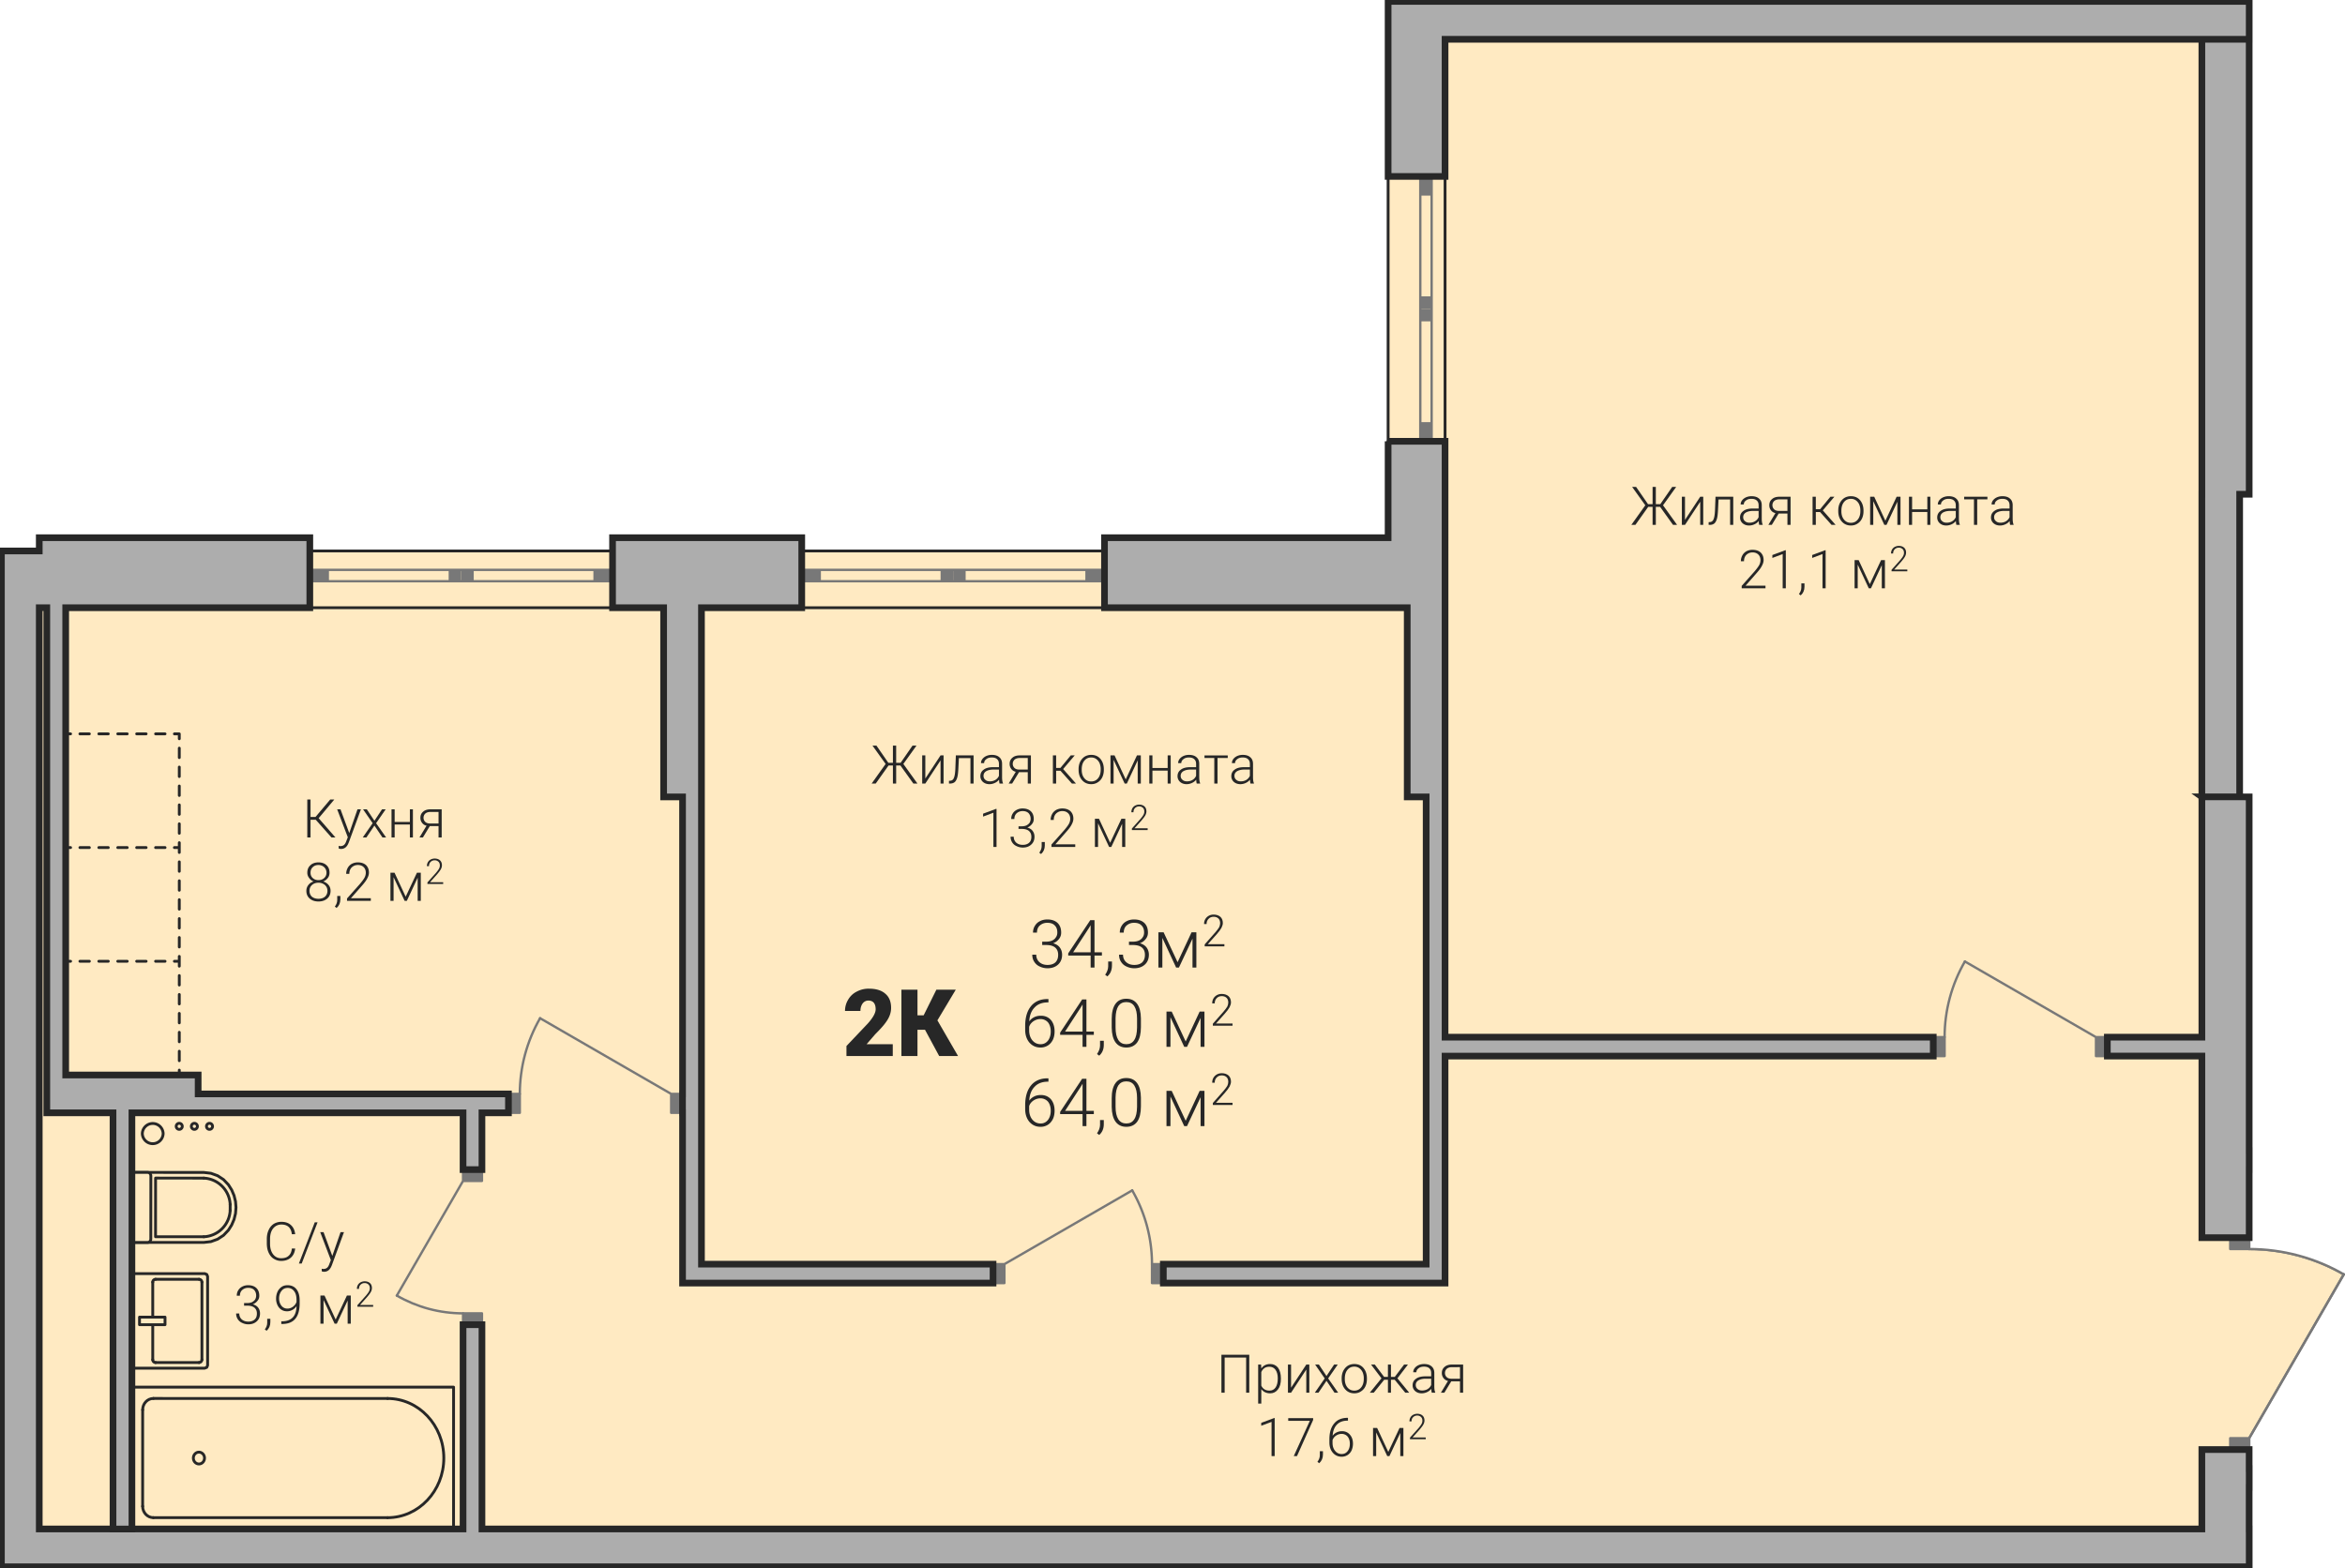 <?xml version='1.0' encoding='utf-8'?>
<ns0:svg xmlns:ns0="http://www.w3.org/2000/svg" xmlns:ns1="http://www.w3.org/1999/xlink" viewBox="0 0 351.319 234.992"><ns0:defs><ns0:clipPath id="a"><ns0:path d="M1279 1751h10v19h-10zm0 0" /></ns0:clipPath><ns0:clipPath id="b"><ns0:path d="M1426.195 1608.371v-45.84h3.5v-20.074H1558.7v73.844h-1.426v45.355h1.426v67.754l4.922.43 4.773 1.277 4.481 2.086-14.176 24.55v19.27h-336.754v-168.652z" clip-rule="evenodd" /></ns0:clipPath><ns0:clipPath id="c"><ns0:path d="M1242 1751h3v3h-3zm0 0" /></ns0:clipPath><ns0:clipPath id="d"><ns0:path d="M1426.195 1608.371v-45.84h3.5v-20.074H1558.7v73.844h-1.426v45.355h1.426v67.754l4.922.43 4.773 1.277 4.481 2.086-14.176 24.55v19.27h-336.754v-168.652z" clip-rule="evenodd" /></ns0:clipPath><ns0:clipPath id="e"><ns0:path d="M1242 1767h3v3h-3zm0 0" /></ns0:clipPath><ns0:clipPath id="f"><ns0:path d="M1426.195 1608.371v-45.84h3.5v-20.074H1558.7v73.844h-1.426v45.355h1.426v67.754l4.922.43 4.773 1.277 4.481 2.086-14.176 24.55v19.27h-336.754v-168.652z" clip-rule="evenodd" /></ns0:clipPath><ns0:clipPath id="g"><ns0:path d="M1250 1759h3v3h-3zm0 0" /></ns0:clipPath><ns0:clipPath id="h"><ns0:path d="M1426.195 1608.371v-45.84h3.5v-20.074H1558.7v73.844h-1.426v45.355h1.426v67.754l4.922.43 4.773 1.277 4.481 2.086-14.176 24.55v19.27h-336.754v-168.652z" clip-rule="evenodd" /></ns0:clipPath><ns0:clipPath id="i"><ns0:path d="M1244 1745h2v2h-2zm0 0" /></ns0:clipPath><ns0:clipPath id="j"><ns0:path d="M1426.195 1608.371v-45.84h3.5v-20.074H1558.7v73.844h-1.426v45.355h1.426v67.754l4.922.43 4.773 1.277 4.481 2.086-14.176 24.55v19.27h-336.754v-168.652z" clip-rule="evenodd" /></ns0:clipPath><ns0:clipPath id="k"><ns0:path d="M1251 1745h2v2h-2zm0 0" /></ns0:clipPath><ns0:clipPath id="l"><ns0:path d="M1426.195 1608.371v-45.84h3.5v-20.074H1558.7v73.844h-1.426v45.355h1.426v67.754l4.922.43 4.773 1.277 4.481 2.086-14.176 24.55v19.27h-336.754v-168.652z" clip-rule="evenodd" /></ns0:clipPath><ns0:clipPath id="m"><ns0:path d="M1251 1733h2v2h-2zm0 0" /></ns0:clipPath><ns0:clipPath id="n"><ns0:path d="M1426.195 1608.371v-45.84h3.5v-20.074H1558.7v73.844h-1.426v45.355h1.426v67.754l4.922.43 4.773 1.277 4.481 2.086-14.176 24.55v19.27h-336.754v-168.652z" clip-rule="evenodd" /></ns0:clipPath><ns0:clipPath id="o"><ns0:path d="M1244 1733h2v2h-2zm0 0" /></ns0:clipPath><ns0:clipPath id="p"><ns0:path d="M1426.195 1608.371v-45.84h3.5v-20.074H1558.7v73.844h-1.426v45.355h1.426v67.754l4.922.43 4.773 1.277 4.481 2.086-14.176 24.55v19.27h-336.754v-168.652z" clip-rule="evenodd" /></ns0:clipPath><ns0:clipPath id="q"><ns0:path d="M1252 1723h5v5h-5zm0 0" /></ns0:clipPath><ns0:clipPath id="r"><ns0:path d="M1426.195 1608.371v-45.84h3.5v-20.074H1558.7v73.844h-1.426v45.355h1.426v67.754l4.922.43 4.773 1.277 4.481 2.086-14.176 24.55v19.27h-336.754v-168.652z" clip-rule="evenodd" /></ns0:clipPath><ns0:clipPath id="s"><ns0:path d="M1252 1718h5v5h-5zm0 0" /></ns0:clipPath><ns0:clipPath id="t"><ns0:path d="M1426.195 1608.371v-45.84h3.5v-20.074H1558.7v73.844h-1.426v45.355h1.426v67.754l4.922.43 4.773 1.277 4.481 2.086-14.176 24.55v19.27h-336.754v-168.652z" clip-rule="evenodd" /></ns0:clipPath><ns0:clipPath id="u"><ns0:path d="M1391 1720h4v12h-4zm0 0" /></ns0:clipPath><ns0:clipPath id="v"><ns0:path d="M1426.195 1608.371v-45.84h3.5v-20.074H1558.7v73.844h-1.426v45.355h1.426v67.754l4.922.43 4.773 1.277 4.481 2.086-14.176 24.55v19.27h-336.754v-168.652z" clip-rule="evenodd" /></ns0:clipPath><ns0:clipPath id="w"><ns0:path d="M1281 1736h11v4h-11zm0 0" /></ns0:clipPath><ns0:clipPath id="x"><ns0:path d="M1426.195 1608.371v-45.84h3.5v-20.074H1558.7v73.844h-1.426v45.355h1.426v67.754l4.922.43 4.773 1.277 4.481 2.086-14.176 24.55v19.27h-336.754v-168.652z" clip-rule="evenodd" /></ns0:clipPath><ns0:clipPath id="y"><ns0:path d="M1299 1694h4v13h-4zm0 0" /></ns0:clipPath><ns0:clipPath id="z"><ns0:path d="M1426.195 1608.371v-45.84h3.5v-20.074H1558.7v73.844h-1.426v45.355h1.426v67.754l4.922.43 4.773 1.277 4.481 2.086-14.176 24.55v19.27h-336.754v-168.652z" clip-rule="evenodd" /></ns0:clipPath><ns0:clipPath id="A"><ns0:path d="M1558 1729h15v5h-15zm0 0" /></ns0:clipPath><ns0:clipPath id="B"><ns0:path d="M1426.195 1608.371v-45.84h3.5v-20.074H1558.7v73.844h-1.426v45.355h1.426v67.754l4.922.43 4.773 1.277 4.481 2.086-14.176 24.55v19.27h-336.754v-168.652z" clip-rule="evenodd" /></ns0:clipPath><ns0:clipPath id="C"><ns0:path d="M1242 1710h5v4h-5zm0 0" /></ns0:clipPath><ns0:clipPath id="D"><ns0:path d="M1426.195 1608.371v-45.84h3.5v-20.074H1558.7v73.844h-1.426v45.355h1.426v67.754l4.922.43 4.773 1.277 4.481 2.086-14.176 24.55v19.27h-336.754v-168.652z" clip-rule="evenodd" /></ns0:clipPath><ns0:clipPath id="E"><ns0:path d="M1247 1710h3v2h-3zm0 0" /></ns0:clipPath><ns0:clipPath id="F"><ns0:path d="M1426.195 1608.371v-45.84h3.5v-20.074H1558.7v73.844h-1.426v45.355h1.426v67.754l4.922.43 4.773 1.277 4.481 2.086-14.176 24.55v19.27h-336.754v-168.652z" clip-rule="evenodd" /></ns0:clipPath><ns0:clipPath id="G"><ns0:path d="M1250 1710h2v2h-2zm0 0" /></ns0:clipPath><ns0:clipPath id="H"><ns0:path d="M1426.195 1608.371v-45.84h3.5v-20.074H1558.7v73.844h-1.426v45.355h1.426v67.754l4.922.43 4.773 1.277 4.481 2.086-14.176 24.55v19.27h-336.754v-168.652z" clip-rule="evenodd" /></ns0:clipPath><ns0:clipPath id="I"><ns0:path d="M1252 1710h2v2h-2zm0 0" /></ns0:clipPath><ns0:clipPath id="J"><ns0:path d="M1426.195 1608.371v-45.84h3.5v-20.074H1558.7v73.844h-1.426v45.355h1.426v67.754l4.922.43 4.773 1.277 4.481 2.086-14.176 24.55v19.27h-336.754v-168.652z" clip-rule="evenodd" /></ns0:clipPath><ns0:clipPath id="K"><ns0:path d="M1558 1766h5v5h-5zm0 0" /></ns0:clipPath><ns0:clipPath id="L"><ns0:path d="M1426.195 1608.371v-45.84h3.5v-20.074H1558.7v73.844h-1.426v45.355h1.426v67.754l4.922.43 4.773 1.277 4.481 2.086-14.176 24.55v19.27h-336.754v-168.652z" clip-rule="evenodd" /></ns0:clipPath><ns0:clipPath id="M"><ns0:path d="M1376 1680h5v8h-5zm0 0" /></ns0:clipPath><ns0:clipPath id="N"><ns0:path d="M1426.195 1608.371v-45.84h3.5v-20.074H1558.7v73.844h-1.426v45.355h1.426v67.754l4.922.43 4.773 1.277 4.481 2.086-14.176 24.55v19.27h-336.754v-168.652z" clip-rule="evenodd" /></ns0:clipPath><ns0:clipPath id="P"><ns0:path d="M1381 1680h6v8h-6zm0 0" /></ns0:clipPath><ns0:clipPath id="Q"><ns0:path d="M1426.195 1608.371v-45.84h3.5v-20.074H1558.7v73.844h-1.426v45.355h1.426v67.754l4.922.43 4.773 1.277 4.481 2.086-14.176 24.55v19.27h-336.754v-168.652z" clip-rule="evenodd" /></ns0:clipPath><ns0:clipPath id="S"><ns0:path d="M1387 1686h2v3h-2zm0 0" /></ns0:clipPath><ns0:clipPath id="T"><ns0:path d="M1426.195 1608.371v-45.84h3.5v-20.074H1558.7v73.844h-1.426v45.355h1.426v67.754l4.922.43 4.773 1.277 4.481 2.086-14.176 24.55v19.27h-336.754v-168.652z" clip-rule="evenodd" /></ns0:clipPath><ns0:clipPath id="V"><ns0:path d="M1389 1680h5v8h-5zm0 0" /></ns0:clipPath><ns0:clipPath id="W"><ns0:path d="M1426.195 1608.371v-45.84h3.5v-20.074H1558.7v73.844h-1.426v45.355h1.426v67.754l4.922.43 4.773 1.277 4.481 2.086-14.176 24.55v19.27h-336.754v-168.652z" clip-rule="evenodd" /></ns0:clipPath><ns0:clipPath id="X"><ns0:path d="M1395 1681h6v7h-6zm0 0" /></ns0:clipPath><ns0:clipPath id="Y"><ns0:path d="M1426.195 1608.371v-45.84h3.5v-20.074H1558.7v73.844h-1.426v45.355h1.426v67.754l4.922.43 4.773 1.277 4.481 2.086-14.176 24.55v19.27h-336.754v-168.652z" clip-rule="evenodd" /></ns0:clipPath><ns0:clipPath id="aa"><ns0:path d="M1402 1679h4v6h-4zm0 0" /></ns0:clipPath><ns0:clipPath id="ab"><ns0:path d="M1426.195 1608.371v-45.84h3.5v-20.074H1558.7v73.844h-1.426v45.355h1.426v67.754l4.922.43 4.773 1.277 4.481 2.086-14.176 24.55v19.27h-336.754v-168.652z" clip-rule="evenodd" /></ns0:clipPath><ns0:clipPath id="ad"><ns0:path d="M1375 1691h5v9h-5zm0 0" /></ns0:clipPath><ns0:clipPath id="ae"><ns0:path d="M1426.195 1608.371v-45.84h3.5v-20.074H1558.7v73.844h-1.426v45.355h1.426v67.754l4.922.43 4.773 1.277 4.481 2.086-14.176 24.55v19.27h-336.754v-168.652z" clip-rule="evenodd" /></ns0:clipPath><ns0:clipPath id="ag"><ns0:path d="M1380 1692h6v8h-6zm0 0" /></ns0:clipPath><ns0:clipPath id="ah"><ns0:path d="M1426.195 1608.371v-45.84h3.5v-20.074H1558.7v73.844h-1.426v45.355h1.426v67.754l4.922.43 4.773 1.277 4.481 2.086-14.176 24.55v19.27h-336.754v-168.652z" clip-rule="evenodd" /></ns0:clipPath><ns0:clipPath id="ai"><ns0:path d="M1386 1698h2v3h-2zm0 0" /></ns0:clipPath><ns0:clipPath id="aj"><ns0:path d="M1426.195 1608.371v-45.84h3.5v-20.074H1558.7v73.844h-1.426v45.355h1.426v67.754l4.922.43 4.773 1.277 4.481 2.086-14.176 24.55v19.27h-336.754v-168.652z" clip-rule="evenodd" /></ns0:clipPath><ns0:clipPath id="ak"><ns0:path d="M1388 1691h5v9h-5zm0 0" /></ns0:clipPath><ns0:clipPath id="al"><ns0:path d="M1426.195 1608.371v-45.84h3.5v-20.074H1558.7v73.844h-1.426v45.355h1.426v67.754l4.922.43 4.773 1.277 4.481 2.086-14.176 24.55v19.27h-336.754v-168.652z" clip-rule="evenodd" /></ns0:clipPath><ns0:clipPath id="an"><ns0:path d="M1393 1699h1v1h-1zm0 0" /></ns0:clipPath><ns0:clipPath id="ao"><ns0:path d="M1426.195 1608.371v-45.84h3.5v-20.074H1558.7v73.844h-1.426v45.355h1.426v67.754l4.922.43 4.773 1.277 4.481 2.086-14.176 24.55v19.27h-336.754v-168.652z" clip-rule="evenodd" /></ns0:clipPath><ns0:clipPath id="aq"><ns0:path d="M1396 1693h7v7h-7zm0 0" /></ns0:clipPath><ns0:clipPath id="ar"><ns0:path d="M1426.195 1608.371v-45.84h3.5v-20.074H1558.7v73.844h-1.426v45.355h1.426v67.754l4.922.43 4.773 1.277 4.481 2.086-14.176 24.55v19.27h-336.754v-168.652z" clip-rule="evenodd" /></ns0:clipPath><ns0:clipPath id="as"><ns0:path d="M1403 1691h4v5h-4zm0 0" /></ns0:clipPath><ns0:clipPath id="at"><ns0:path d="M1426.195 1608.371v-45.84h3.5v-20.074H1558.7v73.844h-1.426v45.355h1.426v67.754l4.922.43 4.773 1.277 4.481 2.086-14.176 24.55v19.27h-336.754v-168.652z" clip-rule="evenodd" /></ns0:clipPath><ns0:clipPath id="au"><ns0:path d="M1375 1703h5v9h-5zm0 0" /></ns0:clipPath><ns0:clipPath id="av"><ns0:path d="M1426.195 1608.371v-45.84h3.5v-20.074H1558.7v73.844h-1.426v45.355h1.426v67.754l4.922.43 4.773 1.277 4.481 2.086-14.176 24.55v19.27h-336.754v-168.652z" clip-rule="evenodd" /></ns0:clipPath><ns0:clipPath id="aw"><ns0:path d="M1380 1703h6v8h-6zm0 0" /></ns0:clipPath><ns0:clipPath id="ax"><ns0:path d="M1426.195 1608.371v-45.84h3.5v-20.074H1558.7v73.844h-1.426v45.355h1.426v67.754l4.922.43 4.773 1.277 4.481 2.086-14.176 24.55v19.27h-336.754v-168.652z" clip-rule="evenodd" /></ns0:clipPath><ns0:clipPath id="ay"><ns0:path d="M1386 1710h2v3h-2zm0 0" /></ns0:clipPath><ns0:clipPath id="az"><ns0:path d="M1426.195 1608.371v-45.84h3.5v-20.074H1558.7v73.844h-1.426v45.355h1.426v67.754l4.922.43 4.773 1.277 4.481 2.086-14.176 24.55v19.27h-336.754v-168.652z" clip-rule="evenodd" /></ns0:clipPath><ns0:clipPath id="aA"><ns0:path d="M1388 1703h5v9h-5zm0 0" /></ns0:clipPath><ns0:clipPath id="aB"><ns0:path d="M1426.195 1608.371v-45.84h3.5v-20.074H1558.7v73.844h-1.426v45.355h1.426v67.754l4.922.43 4.773 1.277 4.481 2.086-14.176 24.55v19.27h-336.754v-168.652z" clip-rule="evenodd" /></ns0:clipPath><ns0:clipPath id="aC"><ns0:path d="M1393 1710h1v1h-1zm0 0" /></ns0:clipPath><ns0:clipPath id="aD"><ns0:path d="M1426.195 1608.371v-45.84h3.5v-20.074H1558.7v73.844h-1.426v45.355h1.426v67.754l4.922.43 4.773 1.277 4.481 2.086-14.176 24.55v19.27h-336.754v-168.652z" clip-rule="evenodd" /></ns0:clipPath><ns0:clipPath id="aE"><ns0:path d="M1396 1705h7v6h-7zm0 0" /></ns0:clipPath><ns0:clipPath id="aF"><ns0:path d="M1426.195 1608.371v-45.84h3.5v-20.074H1558.7v73.844h-1.426v45.355h1.426v67.754l4.922.43 4.773 1.277 4.481 2.086-14.176 24.55v19.27h-336.754v-168.652z" clip-rule="evenodd" /></ns0:clipPath><ns0:clipPath id="aG"><ns0:path d="M1403 1703h4v5h-4zm0 0" /></ns0:clipPath><ns0:clipPath id="aH"><ns0:path d="M1426.195 1608.371v-45.84h3.5v-20.074H1558.7v73.844h-1.426v45.355h1.426v67.754l4.922.43 4.773 1.277 4.481 2.086-14.176 24.55v19.27h-336.754v-168.652z" clip-rule="evenodd" /></ns0:clipPath><ns0:clipPath id="aI"><ns0:path d="M1348 1690h8v11h-8zm0 0" /></ns0:clipPath><ns0:clipPath id="aJ"><ns0:path d="M1426.195 1608.371v-45.84h3.5v-20.074H1558.7v73.844h-1.426v45.355h1.426v67.754l4.922.43 4.773 1.277 4.481 2.086-14.176 24.55v19.27h-336.754v-168.652z" clip-rule="evenodd" /></ns0:clipPath><ns0:clipPath id="aL"><ns0:path d="M1356 1690h10v11h-10zm0 0" /></ns0:clipPath><ns0:clipPath id="aM"><ns0:path d="M1426.195 1608.371v-45.84h3.5v-20.074H1558.7v73.844h-1.426v45.355h1.426v67.754l4.922.43 4.773 1.277 4.481 2.086-14.176 24.55v19.27h-336.754v-168.652z" clip-rule="evenodd" /></ns0:clipPath><ns0:clipPath id="aO"><ns0:path d="M1267 1662h21v8h-21zm0 0" /></ns0:clipPath><ns0:clipPath id="aP"><ns0:path d="M1426.195 1608.371v-45.84h3.5v-20.074H1558.7v73.844h-1.426v45.355h1.426v67.754l4.922.43 4.773 1.277 4.481 2.086-14.176 24.55v19.27h-336.754v-168.652z" clip-rule="evenodd" /></ns0:clipPath><ns0:clipPath id="aV"><ns0:path d="M1267 1671h11v8h-11zm0 0" /></ns0:clipPath><ns0:clipPath id="aW"><ns0:path d="M1426.195 1608.371v-45.84h3.5v-20.074H1558.7v73.844h-1.426v45.355h1.426v67.754l4.922.43 4.773 1.277 4.481 2.086-14.176 24.55v19.27h-336.754v-168.652z" clip-rule="evenodd" /></ns0:clipPath><ns0:clipPath id="ba"><ns0:path d="M1277 1677h1v1h-1zm0 0" /></ns0:clipPath><ns0:clipPath id="bb"><ns0:path d="M1426.195 1608.371v-45.84h3.5v-20.074H1558.7v73.844h-1.426v45.355h1.426v67.754l4.922.43 4.773 1.277 4.481 2.086-14.176 24.55v19.27h-336.754v-168.652z" clip-rule="evenodd" /></ns0:clipPath><ns0:clipPath id="bd"><ns0:path d="M1280 1673h5v5h-5zm0 0" /></ns0:clipPath><ns0:clipPath id="be"><ns0:path d="M1426.195 1608.371v-45.84h3.5v-20.074H1558.7v73.844h-1.426v45.355h1.426v67.754l4.922.43 4.773 1.277 4.481 2.086-14.176 24.55v19.27h-336.754v-168.652z" clip-rule="evenodd" /></ns0:clipPath><ns0:clipPath id="bg"><ns0:path d="M1285 1670h4v5h-4zm0 0" /></ns0:clipPath><ns0:clipPath id="bh"><ns0:path d="M1426.195 1608.371v-45.84h3.5v-20.074H1558.7v73.844h-1.426v45.355h1.426v67.754l4.922.43 4.773 1.277 4.481 2.086-14.176 24.55v19.27h-336.754v-168.652z" clip-rule="evenodd" /></ns0:clipPath><ns0:clipPath id="bj"><ns0:path d="M1352 1653h25v7h-25zm0 0" /></ns0:clipPath><ns0:clipPath id="bk"><ns0:path d="M1426.195 1608.371v-45.84h3.5v-20.074H1558.7v73.844h-1.426v45.355h1.426v67.754l4.922.43 4.773 1.277 4.481 2.086-14.176 24.55v19.27h-336.754v-168.652z" clip-rule="evenodd" /></ns0:clipPath><ns0:clipPath id="bp"><ns0:path d="M1379 1655h31v5h-31zm0 0" /></ns0:clipPath><ns0:clipPath id="bq"><ns0:path d="M1426.195 1608.371v-45.84h3.5v-20.074H1558.7v73.844h-1.426v45.355h1.426v67.754l4.922.43 4.773 1.277 4.481 2.086-14.176 24.55v19.27h-336.754v-168.652z" clip-rule="evenodd" /></ns0:clipPath><ns0:clipPath id="bu"><ns0:path d="M1369 1663h14v8h-14zm0 0" /></ns0:clipPath><ns0:clipPath id="bv"><ns0:path d="M1426.195 1608.371v-45.84h3.5v-20.074H1558.7v73.844h-1.426v45.355h1.426v67.754l4.922.43 4.773 1.277 4.481 2.086-14.176 24.55v19.27h-336.754v-168.652z" clip-rule="evenodd" /></ns0:clipPath><ns0:clipPath id="by"><ns0:path d="M1383 1669h1v1h-1zm0 0" /></ns0:clipPath><ns0:clipPath id="bz"><ns0:path d="M1426.195 1608.371v-45.84h3.5v-20.074H1558.7v73.844h-1.426v45.355h1.426v67.754l4.922.43 4.773 1.277 4.481 2.086-14.176 24.55v19.27h-336.754v-168.652z" clip-rule="evenodd" /></ns0:clipPath><ns0:clipPath id="bA"><ns0:path d="M1385 1664h6v6h-6zm0 0" /></ns0:clipPath><ns0:clipPath id="bB"><ns0:path d="M1426.195 1608.371v-45.84h3.5v-20.074H1558.7v73.844h-1.426v45.355h1.426v67.754l4.922.43 4.773 1.277 4.481 2.086-14.176 24.55v19.27h-336.754v-168.652z" clip-rule="evenodd" /></ns0:clipPath><ns0:clipPath id="bC"><ns0:path d="M1391 1662h3v5h-3zm0 0" /></ns0:clipPath><ns0:clipPath id="bD"><ns0:path d="M1426.195 1608.371v-45.84h3.5v-20.074H1558.7v73.844h-1.426v45.355h1.426v67.754l4.922.43 4.773 1.277 4.481 2.086-14.176 24.55v19.27h-336.754v-168.652z" clip-rule="evenodd" /></ns0:clipPath><ns0:clipPath id="bE"><ns0:path d="M1261 1725h13v8h-13zm0 0" /></ns0:clipPath><ns0:clipPath id="bF"><ns0:path d="M1426.195 1608.371v-45.84h3.5v-20.074H1558.7v73.844h-1.426v45.355h1.426v67.754l4.922.43 4.773 1.277 4.481 2.086-14.176 24.55v19.27h-336.754v-168.652z" clip-rule="evenodd" /></ns0:clipPath><ns0:clipPath id="bI"><ns0:path d="M1257 1734h10v8h-10zm0 0" /></ns0:clipPath><ns0:clipPath id="bJ"><ns0:path d="M1426.195 1608.371v-45.84h3.5v-20.074H1558.7v73.844h-1.426v45.355h1.426v67.754l4.922.43 4.773 1.277 4.481 2.086-14.176 24.55v19.27h-336.754v-168.652z" clip-rule="evenodd" /></ns0:clipPath><ns0:clipPath id="bL"><ns0:path d="M1267 1740h1v1h-1zm0 0" /></ns0:clipPath><ns0:clipPath id="bM"><ns0:path d="M1426.195 1608.371v-45.84h3.5v-20.074H1558.7v73.844h-1.426v45.355h1.426v67.754l4.922.43 4.773 1.277 4.481 2.086-14.176 24.55v19.27h-336.754v-168.652z" clip-rule="evenodd" /></ns0:clipPath><ns0:clipPath id="bN"><ns0:path d="M1269 1736h6v5h-6zm0 0" /></ns0:clipPath><ns0:clipPath id="bO"><ns0:path d="M1426.195 1608.371v-45.84h3.5v-20.074H1558.7v73.844h-1.426v45.355h1.426v67.754l4.922.43 4.773 1.277 4.481 2.086-14.176 24.55v19.27h-336.754v-168.652z" clip-rule="evenodd" /></ns0:clipPath><ns0:clipPath id="bP"><ns0:path d="M1275 1734h3v5h-3zm0 0" /></ns0:clipPath><ns0:clipPath id="bQ"><ns0:path d="M1426.195 1608.371v-45.84h3.5v-20.074H1558.7v73.844h-1.426v45.355h1.426v67.754l4.922.43 4.773 1.277 4.481 2.086-14.176 24.55v19.27h-336.754v-168.652z" clip-rule="evenodd" /></ns0:clipPath><ns0:clipPath id="bR"><ns0:path d="M1466 1615h25v6h-25zm0 0" /></ns0:clipPath><ns0:clipPath id="bS"><ns0:path d="M1426.195 1608.371v-45.84h3.5v-20.074H1558.7v73.844h-1.426v45.355h1.426v67.754l4.922.43 4.773 1.277 4.481 2.086-14.176 24.55v19.27h-336.754v-168.652z" clip-rule="evenodd" /></ns0:clipPath><ns0:clipPath id="bT"><ns0:path d="M1493 1616h31v5h-31zm0 0" /></ns0:clipPath><ns0:clipPath id="bU"><ns0:path d="M1426.195 1608.371v-45.84h3.5v-20.074H1558.7v73.844h-1.426v45.355h1.426v67.754l4.922.43 4.773 1.277 4.481 2.086-14.176 24.55v19.27h-336.754v-168.652z" clip-rule="evenodd" /></ns0:clipPath><ns0:clipPath id="bV"><ns0:path d="M1482 1624h14v8h-14zm0 0" /></ns0:clipPath><ns0:clipPath id="bW"><ns0:path d="M1426.195 1608.371v-45.84h3.5v-20.074H1558.7v73.844h-1.426v45.355h1.426v67.754l4.922.43 4.773 1.277 4.481 2.086-14.176 24.55v19.27h-336.754v-168.652z" clip-rule="evenodd" /></ns0:clipPath><ns0:clipPath id="bX"><ns0:path d="M1496 1630h1v1h-1zm0 0" /></ns0:clipPath><ns0:clipPath id="bY"><ns0:path d="M1426.195 1608.371v-45.84h3.5v-20.074H1558.7v73.844h-1.426v45.355h1.426v67.754l4.922.43 4.773 1.277 4.481 2.086-14.176 24.55v19.27h-336.754v-168.652z" clip-rule="evenodd" /></ns0:clipPath><ns0:clipPath id="bZ"><ns0:path d="M1499 1626h6v5h-6zm0 0" /></ns0:clipPath><ns0:clipPath id="ca"><ns0:path d="M1426.195 1608.371v-45.84h3.5v-20.074H1558.7v73.844h-1.426v45.355h1.426v67.754l4.922.43 4.773 1.277 4.481 2.086-14.176 24.55v19.27h-336.754v-168.652z" clip-rule="evenodd" /></ns0:clipPath><ns0:clipPath id="cb"><ns0:path d="M1505 1624h3v4h-3zm0 0" /></ns0:clipPath><ns0:clipPath id="cc"><ns0:path d="M1426.195 1608.371v-45.84h3.5v-20.074H1558.7v73.844h-1.426v45.355h1.426v67.754l4.922.43 4.773 1.277 4.481 2.086-14.176 24.55v19.27h-336.754v-168.652z" clip-rule="evenodd" /></ns0:clipPath><ns0:clipPath id="cd"><ns0:path d="M1404 1745h37v8h-37zm0 0" /></ns0:clipPath><ns0:clipPath id="ce"><ns0:path d="M1426.195 1608.371v-45.84h3.5v-20.074H1558.7v73.844h-1.426v45.355h1.426v67.754l4.922.43 4.773 1.277 4.481 2.086-14.176 24.55v19.27h-336.754v-168.652z" clip-rule="evenodd" /></ns0:clipPath><ns0:clipPath id="ci"><ns0:path d="M1410 1754h15v8h-15zm0 0" /></ns0:clipPath><ns0:clipPath id="cj"><ns0:path d="M1426.195 1608.371v-45.84h3.5v-20.074H1558.7v73.844h-1.426v45.355h1.426v67.754l4.922.43 4.773 1.277 4.481 2.086-14.176 24.55v19.27h-336.754v-168.652z" clip-rule="evenodd" /></ns0:clipPath><ns0:clipPath id="cm"><ns0:path d="M1424 1760h1v1h-1zm0 0" /></ns0:clipPath><ns0:clipPath id="cn"><ns0:path d="M1426.195 1608.371v-45.84h3.5v-20.074H1558.7v73.844h-1.426v45.355h1.426v67.754l4.922.43 4.773 1.277 4.481 2.086-14.176 24.55v19.27h-336.754v-168.652z" clip-rule="evenodd" /></ns0:clipPath><ns0:clipPath id="co"><ns0:path d="M1427 1756h5v5h-5zm0 0" /></ns0:clipPath><ns0:clipPath id="cp"><ns0:path d="M1426.195 1608.371v-45.84h3.5v-20.074H1558.7v73.844h-1.426v45.355h1.426v67.754l4.922.43 4.773 1.277 4.481 2.086-14.176 24.55v19.27h-336.754v-168.652z" clip-rule="evenodd" /></ns0:clipPath><ns0:clipPath id="cq"><ns0:path d="M1432 1754h4v4h-4zm0 0" /></ns0:clipPath><ns0:clipPath id="cr"><ns0:path d="M1426.195 1608.371v-45.84h3.5v-20.074H1558.7v73.844h-1.426v45.355h1.426v67.754l4.922.43 4.773 1.277 4.481 2.086-14.176 24.55v19.27h-336.754v-168.652z" clip-rule="evenodd" /></ns0:clipPath><ns0:clipPath id="cs"><ns0:path d="M1512 1686h5v12h-5zm0 0" /></ns0:clipPath><ns0:clipPath id="ct"><ns0:path d="M1426.195 1608.371v-45.84h3.5v-20.074H1558.7v73.844h-1.426v45.355h1.426v67.754l4.922.43 4.773 1.277 4.481 2.086-14.176 24.55v19.27h-336.754v-168.652z" clip-rule="evenodd" /></ns0:clipPath><ns0:path id="O" d="M1.953-3.875h.61c.343 0 .64-.062.89-.172.25-.125.438-.281.563-.5.14-.187.203-.437.203-.703 0-.453-.125-.812-.39-1.062-.25-.266-.626-.391-1.11-.391-.453 0-.813.14-1.125.406-.282.25-.422.61-.422 1.063H.578c0-.375.094-.72.281-1.016.188-.312.438-.547.766-.703.328-.172.688-.25 1.094-.25.656 0 1.156.172 1.531.516.375.359.547.843.547 1.453 0 .343-.094.656-.313.937a1.9 1.9 0 0 1-.89.656c.437.125.781.344 1 .641s.343.656.343 1.078c0 .61-.203 1.11-.593 1.469q-.61.562-1.594.562c-.422 0-.812-.093-1.172-.265A1.8 1.8 0 0 1 .766-.86C.563-1.156.469-1.516.469-1.922h.594c0 .453.156.828.468 1.11q.47.42 1.219.421c.5 0 .906-.125 1.188-.39.265-.266.406-.625.406-1.125 0-.469-.14-.828-.453-1.094-.297-.25-.75-.375-1.344-.375h-.594zm0 0" /><ns0:path id="R" d="M4.25-2.281h1.11v.484H4.25V0h-.578v-1.797H.312v-.328L3.61-7.094h.641Zm-3.203 0h2.625v-4.063l-.266.438zm0 0" /><ns0:path id="U" d="m.625 1.328-.328-.25C.578.688.734.266.75-.156v-.75h.563v.61c0 .671-.22 1.218-.688 1.624m0 0" /><ns0:path id="Z" d="M3.688-.797 5.78-5.28h.72V0h-.578v-4.328L3.89 0h-.422L1.406-4.437V0H.813v-5.281h.78zm0 0" /><ns0:path id="af" d="M4.11-7.156v.5h-.063c-.86 0-1.531.25-2 .75-.5.5-.766 1.203-.813 2.093a1.9 1.9 0 0 1 .735-.624c.312-.157.64-.22 1.015-.22.625 0 1.125.22 1.5.641.36.438.547 1 .547 1.704 0 .453-.078.874-.25 1.25-.187.359-.422.656-.75.859a2.03 2.03 0 0 1-1.093.312c-.688 0-1.235-.25-1.672-.734-.422-.5-.641-1.14-.641-1.922v-.578c0-1.281.297-2.266.875-2.969s1.406-1.062 2.453-1.062zm-1.204 3c-.39 0-.719.11-1.047.328-.312.219-.546.5-.64.844v.5q0 .914.468 1.5c.329.39.735.593 1.25.593.454 0 .813-.171 1.11-.546.266-.36.406-.813.406-1.36 0-.562-.14-1.015-.406-1.36a1.47 1.47 0 0 0-1.14-.5m0 0" /><ns0:path id="am" d="M4.953-2.953c0 1-.187 1.765-.547 2.281-.375.516-.922.781-1.64.781-.703 0-1.235-.265-1.61-.765-.375-.516-.562-1.25-.578-2.219v-1.281c0-1 .188-1.766.563-2.282.375-.515.906-.765 1.625-.765.703 0 1.234.25 1.609.75s.563 1.219.578 2.187zm-.578-1.281c0-.813-.14-1.422-.406-1.844s-.672-.625-1.203-.625c-.532 0-.922.203-1.203.61-.25.406-.391 1-.407 1.796v1.406c0 .813.14 1.438.407 1.86.28.437.687.64 1.203.64.53 0 .922-.203 1.187-.625.281-.421.406-1.03.422-1.859Zm0 0" /><ns0:path id="ac" d="M3.39 0H.439v-.297l1.609-1.828q.398-.468.562-.75c.094-.219.141-.406.141-.594 0-.297-.078-.531-.25-.703s-.422-.266-.719-.266c-.328 0-.578.11-.765.313-.203.203-.297.453-.297.781H.344c0-.265.047-.5.172-.719q.188-.327.515-.515.329-.188.75-.188c.422 0 .766.125 1.016.344.234.219.36.531.36.922 0 .219-.079.453-.204.719-.14.265-.39.594-.734.984L.906-.328h2.485zm0 0" /><ns0:path id="aK" d="M7.547 0H.609v-1.5l3.188-3.36C4.594-5.75 4.984-6.468 4.984-7c0-.437-.093-.75-.28-.984-.188-.22-.47-.328-.813-.328-.344 0-.641.156-.86.437-.219.313-.328.672-.328 1.125H.391c0-.594.156-1.172.468-1.687a3.04 3.04 0 0 1 1.266-1.204 3.8 3.8 0 0 1 1.828-.453c1.078 0 1.906.25 2.469.75.594.5.875 1.203.875 2.14 0 .391-.078.782-.219 1.141-.14.375-.375.766-.687 1.172-.297.407-.797.954-1.485 1.641L3.625-1.766h3.922zm0 0" /><ns0:path id="aN" d="M4.266-3.937H3.14V0H.734v-9.937h2.407v3.843h.922l1.906-3.843h2.906l-2.75 4.593L9.219 0H6.39Zm0 0" /><ns0:path id="aQ" d="M2-2.656h-.781V0H.734v-5.687h.485v2.609h.75l2.203-2.61h.61L2.437-2.89 4.953 0H4.36zm0 0" /><ns0:path id="aR" d="M1.938-.656 3.172-4.22h.515L1.876.72l-.094.219c-.234.515-.593.78-1.062.78a1 1 0 0 1-.36-.062l-.015-.39.25.03c.219 0 .422-.062.547-.171.14-.11.265-.312.359-.594L1.72-.03.125-4.22h.5zm0 0" /><ns0:path id="aS" d="m1.938-2.5 1.14-1.719h.547L2.188-2.14 3.688 0H3.14L1.938-1.781.734 0H.188l1.484-2.14L.234-4.22h.563zm0 0" /><ns0:path id="aT" d="M3.844 0H3.39v-1.937H1.109V0H.641v-4.219h.468v1.89h2.282v-1.89h.453Zm0 0" /><ns0:path id="aU" d="M3.688-4.219V0h-.47v-1.703H1.907L.875 0H.359l1.063-1.766a1.1 1.1 0 0 1-.672-.421 1.2 1.2 0 0 1-.25-.766c0-.39.14-.688.422-.922.265-.234.64-.344 1.11-.344ZM.967-2.953c0 .25.095.453.25.61.157.155.376.234.657.25h1.344v-1.735H2.03c-.328 0-.594.078-.781.234a.85.85 0 0 0-.281.64m0 0" /><ns0:path id="aX" d="M3.875-4.219c0 .297-.078.563-.25.782a1.67 1.67 0 0 1-.687.53c.328.11.593.282.796.532s.297.547.297.875c0 .484-.172.875-.5 1.156-.328.282-.765.438-1.312.438S1.234-.062.906-.344c-.328-.281-.5-.672-.5-1.156 0-.328.094-.61.297-.875.188-.25.438-.422.781-.531a1.44 1.44 0 0 1-.671-.531 1.24 1.24 0 0 1-.266-.782c0-.484.156-.843.469-1.125.297-.281.703-.422 1.203-.422s.906.141 1.203.422c.312.282.453.657.453 1.125M3.563-1.5c0-.36-.126-.64-.376-.875a1.47 1.47 0 0 0-.968-.344c-.39 0-.719.11-.969.344-.25.219-.375.516-.375.875 0 .36.125.656.36.875.25.203.577.313.984.313.406 0 .734-.11.969-.313.25-.219.374-.516.374-.875m-.141-2.719c0-.328-.125-.61-.344-.828a1.27 1.27 0 0 0-.86-.328c-.359 0-.64.11-.859.328-.218.203-.328.484-.328.828q0 .492.328.797c.22.203.5.313.86.313.344 0 .64-.11.86-.313a1.05 1.05 0 0 0 .343-.797m0 0" /><ns0:path id="aY" d="M.5 1.063.234.859C.47.547.594.22.594-.125v-.61h.469v.5c0 .532-.188.97-.563 1.297m0 0" /><ns0:path id="aZ" d="M4.094 0H.53v-.36l1.953-2.202c.313-.376.547-.688.672-.922a1.6 1.6 0 0 0 .188-.72c0-.359-.11-.64-.313-.843-.219-.219-.515-.328-.875-.328-.39 0-.687.14-.937.375-.235.25-.344.563-.344.953H.406c0-.328.078-.61.219-.875.14-.266.344-.469.61-.625a1.96 1.96 0 0 1 .921-.219c.516 0 .922.141 1.219.407.281.28.438.64.438 1.125 0 .265-.079.547-.25.859-.157.328-.454.719-.876 1.188L1.11-.391h2.985Zm0 0" /><ns0:path id="bf" d="m2.938-.625 1.687-3.594h.578V0h-.469v-3.469L3.11 0h-.328L1.125-3.547V0H.656v-4.219h.61zm0 0" /><ns0:path id="bl" d="M4.406-2.703h-.64V0H3.28v-2.703h-.656L.703 0h-.61l2.095-2.937-1.97-2.75h.595l1.78 2.578h.688v-2.578h.485v2.578h.672l1.78-2.578h.595l-1.97 2.75L6.954 0h-.61Zm0 0" /><ns0:path id="bm" d="M3.39-4.219h.454V0H3.39v-3.469L1.109 0H.641v-4.219h.468V-.75Zm0 0" /><ns0:path id="bn" d="M3.86-4.219V0h-.47v-3.812H1.657l-.078 1.578c-.031.593-.078 1.03-.172 1.343s-.218.532-.375.672C.86-.079.625 0 .344 0H.172v-.406l.14-.016a.585.585 0 0 0 .579-.39q.188-.375.234-1.36l.078-2.047Zm0 0" /><ns0:path id="bo" d="M3.266 0c-.047-.125-.063-.328-.079-.578a1.7 1.7 0 0 1-.624.484 1.9 1.9 0 0 1-.813.188c-.406 0-.734-.125-.984-.344a1.13 1.13 0 0 1-.375-.86q0-.632.515-.984c.328-.25.813-.36 1.422-.36h.844v-.483c0-.297-.078-.532-.266-.704-.187-.187-.469-.265-.812-.265-.328 0-.61.078-.813.25-.218.156-.328.36-.328.594H.484c0-.344.157-.626.47-.876.312-.234.702-.359 1.155-.359.47 0 .844.11 1.11.344.281.234.422.562.422 1v2c0 .406.046.703.14.906V0ZM1.813-.328c.312 0 .593-.078.828-.219.25-.156.422-.36.53-.61v-.937h-.827c-.469 0-.828.094-1.094.25-.266.172-.39.407-.39.688 0 .234.078.437.265.593.172.157.39.235.688.235m0 0" /><ns0:path id="br" d="M1.75-1.922h-.64V0H.624v-4.219h.484v1.875h.641l1.547-1.875h.594L2.156-2.172 4.078 0h-.61Zm0 0" /><ns0:path id="bs" d="M.344-2.172c0-.406.078-.765.234-1.094.172-.328.39-.578.672-.765.281-.172.61-.266.984-.266.563 0 1.016.188 1.36.578.344.406.531.922.531 1.578v.094c0 .422-.078.781-.234 1.11a1.76 1.76 0 0 1-.672.75q-.422.28-.985.28C1.688.094 1.22-.108.875-.5.515-.906.344-1.422.344-2.078Zm.469.125c0 .516.125.922.39 1.25.266.328.61.485 1.031.485.422 0 .766-.157 1.032-.485.265-.328.39-.75.39-1.281v-.094a2.3 2.3 0 0 0-.172-.89 1.57 1.57 0 0 0-.515-.626 1.27 1.27 0 0 0-.735-.218c-.421 0-.765.156-1.03.484-.266.328-.391.766-.391 1.297Zm0 0" /><ns0:path id="bt" d="M3.64-3.828H2.11V0h-.485v-3.828H.156v-.39h3.485zm0 0" /><ns0:path id="bw" d="M2.703 0h-.469v-5.125l-1.546.578v-.437l1.937-.72h.078zm0 0" /><ns0:path id="bx" d="M1.563-3.094h.5c.25 0 .5-.047.703-.14.187-.11.343-.235.453-.391.094-.172.156-.36.156-.578 0-.36-.11-.64-.312-.86-.204-.203-.5-.312-.891-.312-.36 0-.656.125-.89.328-.235.219-.344.5-.344.86h-.47c0-.297.063-.579.22-.813.14-.25.359-.437.609-.562a1.85 1.85 0 0 1 .875-.204c.531 0 .937.141 1.234.422s.438.672.438 1.157c0 .28-.078.53-.266.75a1.6 1.6 0 0 1-.703.53c.344.095.625.266.797.5.187.25.281.532.281.876 0 .484-.156.875-.484 1.172-.313.297-.735.453-1.266.453-.344 0-.656-.078-.937-.219a1.45 1.45 0 0 1-.657-.562 1.5 1.5 0 0 1-.234-.844h.469q0 .54.375.89c.265.22.578.329.984.329.39 0 .719-.11.938-.313.234-.203.343-.5.343-.89 0-.391-.125-.673-.375-.891-.234-.188-.593-.297-1.062-.297h-.485Zm0 0" /><ns0:path id="bG" d="M4.75-1.766c-.062.594-.281 1.047-.656 1.375-.36.313-.844.485-1.453.485-.422 0-.782-.125-1.11-.328S.953-.75.781-1.125C.594-1.515.516-1.953.5-2.453v-.735q0-.772.281-1.359a2.14 2.14 0 0 1 .75-.906 2.2 2.2 0 0 1 1.157-.313c.609 0 1.093.172 1.437.5.36.329.563.782.625 1.36h-.5c-.11-.969-.64-1.453-1.562-1.453-.516 0-.922.203-1.235.578-.312.39-.469.922-.469 1.61v.687c0 .656.157 1.187.454 1.578.296.39.703.594 1.203.594.515 0 .89-.125 1.14-.375q.399-.352.469-1.079Zm0 0" /><ns0:path id="bH" d="M.531.484H.11l2.375-6.171h.422Zm0 0" /><ns0:path id="bK" d="M3.453-2.625c-.172.234-.375.438-.625.563-.25.14-.515.203-.797.203-.328 0-.61-.079-.86-.25-.25-.157-.437-.391-.577-.688a2.25 2.25 0 0 1-.203-.969c0-.375.078-.718.218-1.03.141-.298.344-.532.61-.72.25-.171.547-.25.89-.25.579 0 1.016.204 1.329.594.328.406.484.969.484 1.703v.422c0 1.031-.219 1.813-.656 2.313-.438.53-1.11.78-2.016.78h-.078v-.405h.172C2.016-.375 2.53-.562 2.89-.937q.539-.563.562-1.688m-1.375.36q.47 0 .844-.282c.25-.187.437-.422.531-.719v-.265c0-.578-.11-1.031-.36-1.344a1.14 1.14 0 0 0-.968-.484c-.375 0-.687.14-.922.453-.234.297-.36.672-.36 1.125 0 .422.126.797.345 1.078.234.297.53.437.89.437m0 0" /><ns0:path id="cf" d="M4.906 0h-.468v-5.266h-3.22V0H.735v-5.687h4.172Zm0 0" /><ns0:path id="cg" d="M4-2.062C4-1.406 3.86-.875 3.563-.5c-.297.39-.672.594-1.172.594-.578 0-1.016-.219-1.328-.625v2.156h-.47v-5.844h.438l.032.594c.296-.453.75-.672 1.328-.672.5 0 .89.188 1.187.563.281.39.422.922.422 1.609Zm-.469-.079c0-.546-.11-.968-.328-1.28s-.531-.47-.922-.47c-.297 0-.531.063-.75.204-.187.14-.36.328-.468.593v2.031c.109.25.28.438.484.563s.453.188.734.188c.406 0 .703-.157.922-.47q.328-.468.328-1.359m0 0" /><ns0:path id="ch" d="M3.828-1.937h-.562V0h-.453v-1.937H2.25L.688 0H.094l1.75-2.156L.28-4.22h.563l1.39 1.844h.579V-4.22h.453v1.844h.578l1.39-1.844h.579L4.234-2.156 6 0h-.594Zm0 0" /><ns0:path id="ck" d="M4.031-5.422 1.61 0h-.484l2.406-5.281H.297v-.407H4.03Zm0 0" /><ns0:path id="cl" d="M3.281-5.734v.422h-.047c-.687 0-1.218.187-1.609.593-.39.407-.594.953-.64 1.672.156-.219.359-.39.593-.5.25-.125.516-.187.813-.187.5 0 .89.187 1.187.53.297.345.453.782.453 1.345 0 .375-.078.703-.203 1a1.67 1.67 0 0 1-.61.703c-.25.156-.546.25-.874.25-.547 0-.985-.203-1.328-.594C.672-.906.5-1.406.5-2.047V-2.5c0-1.031.234-1.812.703-2.375.453-.562 1.11-.844 1.969-.86zm-.969 2.406c-.296 0-.562.094-.828.265-.25.172-.421.407-.515.672v.407c0 .484.125.89.39 1.203a1.2 1.2 0 0 0 .985.469c.375 0 .656-.141.89-.438.22-.281.329-.656.329-1.094q0-.656-.329-1.078a1.16 1.16 0 0 0-.921-.406m0 0" /><ns0:path id="bi" d="M2.703 0H.343v-.234l1.298-1.453c.203-.25.359-.454.437-.61a.96.96 0 0 0 .125-.469c0-.25-.062-.421-.203-.562a.8.8 0 0 0-.578-.219.84.84 0 0 0-.61.25c-.156.156-.234.36-.234.625H.266c0-.219.046-.406.14-.578s.235-.312.407-.406a1.3 1.3 0 0 1 .609-.156c.344 0 .61.093.812.28.188.173.282.423.282.735 0 .172-.047.375-.157.578-.109.203-.312.469-.578.781L.734-.266h1.97zm0 0" /></ns0:defs><ns0:path fill="#ffeac2" fill-rule="evenodd" d="M336.966 234.779H.213V82.56H5.88v-1.984h40.535v1.984H91.77v-1.984h28.344v1.984h45.355v-1.984h42.493V.213h129.003v73.843h-1.425v45.356h1.425v67.754l4.922.43 4.774 1.277 4.48 2.086-14.176 24.55z" /><ns0:path fill="none" stroke="#272727" stroke-linecap="round" stroke-linejoin="round" stroke-miterlimit="10" stroke-width=".425" d="m21.369 225.717.003-14.458m1.606-1.703 35.078.003m-35.078 17.857 35.078.003m9.899-19.558-48.192-.003m48.187 21.265-48.187-.003m48.187.003.004-21.262m-48.191 21.258v-21.262" /><ns0:g clip-path="url(#a)" transform="translate(-1221.733 -1542.244)"><ns0:g clip-path="url(#b)"><ns0:path fill="none" stroke="#272727" stroke-linecap="round" stroke-linejoin="round" stroke-miterlimit="10" stroke-width=".425" d="M1279.793 1751.805c4.656 0 8.43 4 8.43 8.93 0 4.933-3.778 8.93-8.434 8.93" /></ns0:g></ns0:g><ns0:g clip-path="url(#c)" transform="translate(-1221.733 -1542.244)"><ns0:g clip-path="url(#d)"><ns0:path fill="none" stroke="#272727" stroke-linecap="round" stroke-linejoin="round" stroke-miterlimit="10" stroke-width=".425" d="M1243.105 1753.504c0-.938.72-1.703 1.606-1.703" /></ns0:g></ns0:g><ns0:g clip-path="url(#e)" transform="translate(-1221.733 -1542.244)"><ns0:g clip-path="url(#f)"><ns0:path fill="none" stroke="#272727" stroke-linecap="round" stroke-linejoin="round" stroke-miterlimit="10" stroke-width=".425" d="M1244.707 1769.66c-.887 0-1.605-.762-1.605-1.7" /></ns0:g></ns0:g><ns0:g clip-path="url(#g)" transform="translate(-1221.733 -1542.244)"><ns0:g clip-path="url(#h)"><ns0:path fill="none" stroke="#272727" stroke-linecap="round" stroke-linejoin="round" stroke-miterlimit="10" stroke-width=".425" d="M1252.375 1760.73c0-.488-.375-.886-.84-.886-.46 0-.836.398-.836.886 0 .493.375.891.836.891.465 0 .84-.398.84-.89" /></ns0:g></ns0:g><ns0:path fill="#ffeac2" fill-rule="evenodd" d="M19.763 191.275V204.6l.125.297.301.125h10.488l.301-.125.125-.297v-13.324l-.125-.3-.3-.126h-10.49l-.3.125z" /><ns0:path fill="none" stroke="#272727" stroke-linecap="round" stroke-linejoin="round" stroke-miterlimit="10" stroke-width=".425" d="M19.763 191.275V204.6m0 0 .125.296m0 0 .301.125m.001 0h10.487m0 0 .301-.125m0 0 .125-.297m0 .001v-13.325m0 0-.125-.3m0-.001-.3-.125m-.001.001H20.19m0 0-.302.124m0 0-.125.301m3.121.852v11.62m.422.427h6.52m.426-.426v-11.621m-.426-.427h-6.52" /><ns0:g clip-path="url(#i)" transform="translate(-1221.733 -1542.244)"><ns0:g clip-path="url(#j)"><ns0:path fill="none" stroke="#272727" stroke-linecap="round" stroke-linejoin="round" stroke-miterlimit="10" stroke-width=".425" d="M1245.04 1746.418a.426.426 0 0 1-.423-.426" /></ns0:g></ns0:g><ns0:g clip-path="url(#k)" transform="translate(-1221.733 -1542.244)"><ns0:g clip-path="url(#l)"><ns0:path fill="none" stroke="#272727" stroke-linecap="round" stroke-linejoin="round" stroke-miterlimit="10" stroke-width=".425" d="M1251.984 1745.992c0 .23-.187.426-.425.426" /></ns0:g></ns0:g><ns0:g clip-path="url(#m)" transform="translate(-1221.733 -1542.244)"><ns0:g clip-path="url(#n)"><ns0:path fill="none" stroke="#272727" stroke-linecap="round" stroke-linejoin="round" stroke-miterlimit="10" stroke-width=".425" d="M1251.559 1733.945c.238 0 .425.188.425.426" /></ns0:g></ns0:g><ns0:g clip-path="url(#o)" transform="translate(-1221.733 -1542.244)"><ns0:g clip-path="url(#p)"><ns0:path fill="none" stroke="#272727" stroke-linecap="round" stroke-linejoin="round" stroke-miterlimit="10" stroke-width=".425" d="M1244.617 1734.371a.42.42 0 0 1 .422-.426" /></ns0:g></ns0:g><ns0:path fill="#ffeac2" fill-rule="evenodd" d="M24.724 197.369H20.9v1.133h3.824z" /><ns0:path fill="none" stroke="#272727" stroke-linecap="round" stroke-linejoin="round" stroke-miterlimit="10" stroke-width=".425" d="M24.724 197.369v1.133m0 0H20.9m0 0v-1.133m0 0h3.824" /><ns0:path fill="#ffeac2" fill-rule="evenodd" d="m30.533 186.177 1.062-.12 1-.364.891-.582.734-.773.485-.77.36-.836.218-.887.074-.91-.074-.906-.219-.883-.355-.84-.485-.77-.734-.777-.89-.582-1-.363-1.06-.125H19.768v10.488h10.77" /><ns0:path fill="none" stroke="#272727" stroke-linecap="round" stroke-linejoin="round" stroke-miterlimit="10" stroke-width=".425" d="m30.533 186.177-10.77-.002m0-.001.003-10.489m.001 0 10.774.003m-.001.002 1.06.124m0 0 1 .363m0 0 .89.582m0 .001.734.777m0 0 .485.77m0-.001.355.84m0 0 .219.883m0 0 .074.906m0 0-.074.91m0 0-.219.887m0 0-.36.836m.001 0-.485.77m0 0-.734.773m0 0-.89.582m-.001 0-1.003.363m0 0-1.06.121m-.003-.851h-7.227m0 0 .003-4.399m.001 0v-4.394m0 0 7.23.009m3.946 3.952v.887" /><ns0:g clip-path="url(#q)" transform="translate(-1221.733 -1542.244)"><ns0:g clip-path="url(#r)"><ns0:path fill="none" stroke="#272727" stroke-linecap="round" stroke-linejoin="round" stroke-miterlimit="10" stroke-width=".425" d="M1256.215 1723.625a4.14 4.14 0 0 1-3.953 3.945" /></ns0:g></ns0:g><ns0:g clip-path="url(#s)" transform="translate(-1221.733 -1542.244)"><ns0:g clip-path="url(#t)"><ns0:path fill="none" stroke="#272727" stroke-linecap="round" stroke-linejoin="round" stroke-miterlimit="10" stroke-width=".425" d="M1252.27 1718.785a4.143 4.143 0 0 1 3.945 3.953" /></ns0:g></ns0:g><ns0:path fill="#ffeac2" fill-rule="evenodd" d="m22.595 185.662.01-9.465-.035-.195-.094-.168-.144-.11-.168-.039h-1.95l-.171.04-.145.109-.094.164-.035.195v9.465l.031.195.098.168.145.11.168.043h1.949l.172-.04.14-.113.098-.164.031-.195" /><ns0:path fill="none" stroke="#272727" stroke-linecap="round" stroke-linejoin="round" stroke-miterlimit="10" stroke-width=".425" d="m22.595 185.662-.03.195m-.001 0-.098.164m0 0-.14.114m0-.001-.172.04m0 0h-1.95m.001 0-.168-.044m0 0-.145-.109m0 0-.097-.168m0 0-.032-.195m0 0 .003-9.465m.001 0 .035-.195m0 0 .094-.164m0 0 .145-.11m-.001 0 .173-.039m0 0h1.949m0 0 .168.04m0-.001.144.11m0 0 .094.168m0 0 .035.195m0 0-.008 9.465M336.967.213h-1.426m-.001 0h-8.503m0 0h-8.504m0 0h-8.504m0 0h-8.504m0 0h-8.504m0 0h-8.504m52.45 0h-1.426m-.001 0h-8.503m0 0h-8.504m0 0h-8.504m0 0h-8.504m0 0h-8.504m0 0h-8.504m0 0h-8.504m0 0h-8.504M102.26 192.267h2.831m-2.831-72.855v44.508m0 2.836v25.511m2.831-2.836v-70.02m111.403 72.856h-2.832m0-72.855v70.02m2.832 2.835v-34.015m0-2.836v-36.004M329.88 5.884l-.002 68.172m7.089 0v-5.804m0-5.672V5.884M148.775 189.431v2.836m25.512-2.836v2.836m39.375-2.836h-39.375m-25.512 0h-43.684m0 2.836h43.684m25.512 0h39.375" /><ns0:g clip-path="url(#u)" transform="translate(-1221.733 -1542.244)"><ns0:g clip-path="url(#v)"><ns0:path fill="none" stroke="#787878" stroke-linecap="round" stroke-linejoin="round" stroke-miterlimit="10" stroke-width=".354" d="M1391.355 1720.621a22.1 22.1 0 0 1 2.965 11.055" /></ns0:g></ns0:g><ns0:path fill="#787878" fill-rule="evenodd" d="M174.287 192.267v-2.836h-1.7v2.836zm-25.512-2.836v2.836h1.7v-2.836z" /><ns0:path fill="none" stroke="#787878" stroke-linecap="round" stroke-linejoin="round" stroke-miterlimit="10" stroke-width=".354" d="M174.287 192.267h-1.7m.001 0v-2.836m0 0h1.699m0 0v2.836m-25.512-2.836h1.7m-.001 0v2.836m0 0h-1.699m0 0v-2.836m1.699 0 19.149-11.054" /><ns0:path fill="none" stroke="#272727" stroke-linecap="round" stroke-linejoin="round" stroke-miterlimit="10" stroke-width=".425" d="M174.287 189.431v2.836m0-2.836v2.836m-25.512-2.836v2.836m0-2.836v2.836m188.184-17.007h.009m-.001-2.836h-.01M69.373 175.26h2.832m-2.832 23.242h2.832m0 30.609v-30.61m0-23.241v-8.504m-2.832 0v8.503m0 23.243v30.61" /><ns0:g clip-path="url(#w)" transform="translate(-1221.733 -1542.244)"><ns0:g clip-path="url(#x)"><ns0:path fill="none" stroke="#787878" stroke-linecap="round" stroke-linejoin="round" stroke-miterlimit="10" stroke-width=".354" d="M1291.105 1739.047c-3.484 0-6.906-.918-9.921-2.66" /></ns0:g></ns0:g><ns0:path fill="#787878" fill-rule="evenodd" d="M72.205 198.502v-1.7h-2.832v1.7zm-2.832-23.242v1.699h2.832v-1.7z" /><ns0:path fill="none" stroke="#787878" stroke-linecap="round" stroke-linejoin="round" stroke-miterlimit="10" stroke-width=".354" d="M72.205 198.502v-1.7m0 0h-2.832m0 0v1.7m0 0h2.832m-2.832-23.242v1.699m0 0h2.832m0 0v-1.7m0 .001h-2.832m0 1.699-9.922 17.183" /><ns0:path fill="none" stroke="#272727" stroke-linecap="round" stroke-linejoin="round" stroke-miterlimit="10" stroke-width=".425" d="M69.373 198.502h2.832m-2.832 0h2.832m-2.832-23.242h2.832m-2.832 0h2.832m30.047-8.504v-2.836m-26.078 2.836v-2.836m-46.489 2.836h39.688m2.832 0h3.969m26.078 0h.008m0-2.836h-.009m-26.077 0H29.685" /><ns0:g clip-path="url(#y)" transform="translate(-1221.733 -1542.244)"><ns0:g clip-path="url(#z)"><ns0:path fill="none" stroke="#787878" stroke-linecap="round" stroke-linejoin="round" stroke-miterlimit="10" stroke-width=".354" d="M1299.61 1706.164c0-3.98 1.046-7.89 3.035-11.34" /></ns0:g></ns0:g><ns0:path fill="#787878" fill-rule="evenodd" d="M76.174 166.756h1.703v-2.836h-1.703zm26.078-2.836h-1.7v2.836h1.7z" /><ns0:path fill="none" stroke="#787878" stroke-linecap="round" stroke-linejoin="round" stroke-miterlimit="10" stroke-width=".354" d="M76.174 166.756h1.703m0 0v-2.836m0 0h-1.703m0 0v2.836m26.078-2.836h-1.7m0 0v2.836m0 0h1.7m0 0v-2.836m-1.7 0-19.64-11.34" /><ns0:path fill="none" stroke="#272727" stroke-linecap="round" stroke-linejoin="round" stroke-miterlimit="10" stroke-width=".425" d="M76.174 166.756v-2.836m0 2.836v-2.836m26.078 2.836v-2.836m0 2.836v-2.836m-82.489 65.199v-62.363m-2.832 0v62.355m320.036-9.066h-.01m.002 2.835h.009M7.01 91.064v70.02m2.831 0v-70.02" /><ns0:path fill="#ffeac2" fill-rule="evenodd" d="M207.963 26.44h8.53v39.687h-8.53z" /><ns0:path fill="none" stroke="#272727" stroke-linecap="round" stroke-linejoin="round" stroke-miterlimit="10" stroke-width=".425" d="M214.482 26.44h2.012m-5.668 0h1.957m-4.793 0h2.836m-2.863 0h.028m4.792 0h1.7m-.001 39.687h2.012m-5.668 0h1.957m-4.793 0h2.836m-2.863 0h.028m4.792 0h1.7m-6.52-57.41v11.57m0 0v6.152m0 39.688v14.449m8.531 4.82v-19.27m0-39.686V5.883m-8.531 60.244V26.439m8.531 39.688V26.439" /><ns0:path fill="#787878" fill-rule="evenodd" d="M214.482 66.127V63.43h-1.7v2.696zm-1.699-19.844v1.7h1.7v-1.7z" /><ns0:path fill="#ffeac2" fill-rule="evenodd" d="M214.482 63.431V47.982h-1.7v15.45z" /><ns0:path fill="#787878" fill-rule="evenodd" d="M214.482 46.283V44.58h-1.7v1.703zm-1.699-19.843v2.694h1.7V26.44z" /><ns0:path fill="#ffeac2" fill-rule="evenodd" d="M214.482 44.58V29.134h-1.7V44.58z" /><ns0:path fill="none" stroke="#787878" stroke-linecap="round" stroke-linejoin="round" stroke-miterlimit="10" stroke-width=".354" d="M214.482 66.127V63.43m0 .001h-1.7m.001 0v2.696m0-19.844v1.7m0-.001h1.7m-.001 0v-1.7m0 17.149V47.982m-1.699 0v15.45m1.699-17.149V44.58m0 0h-1.7m.001 0v1.703m0-19.843v2.694m0 0h1.7m-.001 0V26.44m0 18.14V29.134m-1.699 0V44.58" /><ns0:path fill="none" stroke="#272727" stroke-linecap="round" stroke-linejoin="round" stroke-miterlimit="10" stroke-width=".425" d="M212.783 66.127h1.7m-1.7 0h1.7m-6.52 0h.028m-.001 0h2.836m0 0h1.957m1.699 0h2.012m-3.711-39.687h1.7m-1.7 0h1.7m-6.52 0h.028m-.001 0h2.836m0 0h1.957m1.699 0h2.012m113.379 190.773h4.25m0 0h2.836m-7.086-31.75h4.25m0 0h2.836m-7.082-66.051v36.004m0 2.836-.003 27.21m-.001 31.751v11.898m7.086 0v-6.23m0-2.836v-2.832m0-31.75v-10.204m0-2.835.003-53.012m.001 0h-7.086" /><ns0:g clip-path="url(#A)" transform="translate(-1221.733 -1542.244)"><ns0:g clip-path="url(#B)"><ns0:path fill="none" stroke="#787878" stroke-linecap="round" stroke-linejoin="round" stroke-miterlimit="10" stroke-width=".354" d="M1558.691 1729.41c4.977 0 9.864 1.309 14.172 3.797" /></ns0:g></ns0:g><ns0:path fill="#787878" fill-rule="evenodd" d="M334.123 185.463h2.836v1.703h-2.836zm2.836 31.75h-2.836v-1.704h2.836z" /><ns0:path fill="none" stroke="#787878" stroke-linecap="round" stroke-linejoin="round" stroke-miterlimit="10" stroke-width=".354" d="M334.123 185.463v1.703m0 0h2.836m0 0v-1.703m0 0h-2.836m2.836 31.75v-1.704m0 .001h-2.836m0 0v1.703m0 0h2.836m0-1.703 14.172-24.547" /><ns0:path fill="none" stroke="#272727" stroke-linecap="round" stroke-linejoin="round" stroke-miterlimit="10" stroke-width=".425" d="M334.123 185.463h2.836m-2.836 0h2.836m-7.086 0h4.25m0 31.75h2.836m-2.836 0h2.836m-7.086 0h4.25m-123.297 11.898h-91.984m-22.676 0H72.205m-2.832 0H29.685M210.826.213h-2.836m0 8.504h2.836m0 0h5.668m0 0V5.924m-8.531 74.652H165.47m0 0v1.984m0 8.504h45.356M5.88 82.56H.214m46.202-1.984H5.88m0 0v1.984m0 8.504h1.13m22.675 0h16.73m.001-8.504v-1.984" /><ns0:path fill="#ffeac2" fill-rule="evenodd" d="M91.771 82.56v8.504H46.416V82.56z" /><ns0:path fill="none" stroke="#272727" stroke-linecap="round" stroke-linejoin="round" stroke-miterlimit="10" stroke-width=".425" d="M91.771 87.095v3.97m0-8.505v2.836m0 0v1.7m-45.355-.001v3.97m0-8.505v2.836m0 0v1.7m0-4.536H91.77m-45.354 8.504H91.77" /><ns0:path fill="#787878" fill-rule="evenodd" d="M46.416 87.095h2.691v-1.699h-2.691zm22.675-1.699h-1.699v1.7h1.7z" /><ns0:path fill="#ffeac2" fill-rule="evenodd" d="M49.107 87.095h18.285v-1.699H49.107z" /><ns0:path fill="#787878" fill-rule="evenodd" d="M69.091 87.095h1.704v-1.699H69.09zm22.68-1.699h-2.695v1.7h2.695z" /><ns0:path fill="#ffeac2" fill-rule="evenodd" d="M70.795 87.095h18.28v-1.699h-18.28z" /><ns0:path fill="none" stroke="#787878" stroke-linecap="round" stroke-linejoin="round" stroke-miterlimit="10" stroke-width=".354" d="M46.416 87.095h2.691m0 0v-1.699m0 0h-2.691m22.675 0h-1.699m0 0v1.7m0-.001h1.7m-19.985 0h18.285m0-1.699H49.107m19.984 1.699h1.704m0 0v-1.699m0 0H69.09m22.681 0h-2.695m0 0v1.7m0-.001h2.695m-20.976 0h18.28m.001-1.699H70.795" /><ns0:path fill="none" stroke="#272727" stroke-linecap="round" stroke-linejoin="round" stroke-miterlimit="10" stroke-width=".425" d="M46.416 85.396v1.7m0-1.7v1.7m0-4.536v2.836m0 1.699v3.97m45.355-5.669v1.7m0-1.7v1.7m0-4.536v2.836m0 1.699v3.97m28.344-10.489H91.77m.001 0v1.984m0 8.504h7.653m5.667 0h15.024m0-8.504v-1.984" /><ns0:path fill="#ffeac2" fill-rule="evenodd" d="M165.47 82.56v8.504h-45.355V82.56z" /><ns0:path fill="none" stroke="#272727" stroke-linecap="round" stroke-linejoin="round" stroke-miterlimit="10" stroke-width=".425" d="M165.47 87.095v3.97m0-8.505v2.836m0 0v1.7m-45.355-.001v3.97m0-8.505v2.836m0 0v1.7m0-4.536h45.355m-45.355 8.504h45.355" /><ns0:path fill="#787878" fill-rule="evenodd" d="M120.115 87.095h2.695v-1.699h-2.695zm22.68-1.699h-1.704v1.7h1.704z" /><ns0:path fill="#ffeac2" fill-rule="evenodd" d="M122.81 87.095h18.281v-1.699h-18.28z" /><ns0:path fill="#787878" fill-rule="evenodd" d="M142.795 87.095h1.699v-1.699h-1.7zm22.675-1.699h-2.691v1.7h2.691z" /><ns0:path fill="#ffeac2" fill-rule="evenodd" d="M144.494 87.095h18.285v-1.699h-18.285z" /><ns0:path fill="none" stroke="#787878" stroke-linecap="round" stroke-linejoin="round" stroke-miterlimit="10" stroke-width=".354" d="M120.115 87.095h2.695m0 0v-1.699m0 0h-2.695m22.68 0h-1.704m0 0v1.7m0-.001h1.704m-19.985 0h18.281m0-1.699h-18.28m19.984 1.699h1.699m0 0v-1.699m0 0h-1.7m22.676 0h-2.691m0 0v1.7m0-.001h2.691m-20.976 0h18.285m0-1.699h-18.285" /><ns0:path fill="none" stroke="#272727" stroke-linecap="round" stroke-linejoin="round" stroke-miterlimit="10" stroke-width=".425" d="M120.115 85.396v1.7m0-1.7v1.7m0-4.536v2.836m0 1.699v3.97m45.355-5.669v1.7m0-1.7v1.7m0-4.536v2.836m0 1.699v3.97m171.497 138.046h-.01m-7.084 0H256.18m-45.354 0h-4.82M267.51.217V.214" /><ns0:g clip-path="url(#C)" transform="translate(-1221.733 -1542.244)"><ns0:g clip-path="url(#D)"><ns0:path fill="none" stroke="#272727" stroke-linecap="round" stroke-linejoin="round" stroke-miterlimit="10" stroke-width=".425" d="M1246.176 1712.117a1.561 1.561 0 0 0-3.121 0 1.561 1.561 0 0 0 3.12 0" /></ns0:g></ns0:g><ns0:g clip-path="url(#E)" transform="translate(-1221.733 -1542.244)"><ns0:g clip-path="url(#F)"><ns0:path fill="none" stroke="#272727" stroke-linecap="round" stroke-linejoin="round" stroke-miterlimit="10" stroke-width=".425" d="M1249.04 1711.023c0-.254-.2-.453-.454-.453a.453.453 0 1 0 .453.453" /></ns0:g></ns0:g><ns0:g clip-path="url(#G)" transform="translate(-1221.733 -1542.244)"><ns0:g clip-path="url(#H)"><ns0:path fill="none" stroke="#272727" stroke-linecap="round" stroke-linejoin="round" stroke-miterlimit="10" stroke-width=".425" d="M1251.309 1711.023a.45.45 0 0 0-.454-.453.453.453 0 1 0 .453.453" /></ns0:g></ns0:g><ns0:g clip-path="url(#I)" transform="translate(-1221.733 -1542.244)"><ns0:g clip-path="url(#J)"><ns0:path fill="none" stroke="#272727" stroke-linecap="round" stroke-linejoin="round" stroke-miterlimit="10" stroke-width=".425" d="M1253.574 1711.023c0-.254-.2-.453-.453-.453a.453.453 0 1 0 .453.453" /></ns0:g></ns0:g><ns0:g clip-path="url(#K)" transform="translate(-1221.733 -1542.244)"><ns0:g clip-path="url(#L)"><ns0:path fill="none" stroke="#272727" stroke-linecap="round" stroke-linejoin="round" stroke-miterlimit="10" stroke-width=".425" d="M1562.234 1768.242a1.558 1.558 0 1 0-3.119-.001 1.558 1.558 0 0 0 3.12.001" /></ns0:g></ns0:g><ns0:g clip-path="url(#M)" transform="translate(-1221.733 -1542.244)"><ns0:g clip-path="url(#N)"><ns0:use ns1:href="#O" x="1375.917" y="1687.227" fill="#272727" /></ns0:g></ns0:g><ns0:g clip-path="url(#P)" transform="translate(-1221.733 -1542.244)"><ns0:g clip-path="url(#Q)"><ns0:use ns1:href="#R" x="1381.457" y="1687.227" fill="#272727" /></ns0:g></ns0:g><ns0:g clip-path="url(#S)" transform="translate(-1221.733 -1542.244)"><ns0:g clip-path="url(#T)"><ns0:use ns1:href="#U" x="1387.007" y="1687.227" fill="#272727" /></ns0:g></ns0:g><ns0:g clip-path="url(#V)" transform="translate(-1221.733 -1542.244)"><ns0:g clip-path="url(#W)"><ns0:use ns1:href="#O" x="1388.917" y="1687.227" fill="#272727" /></ns0:g></ns0:g><ns0:g clip-path="url(#X)" transform="translate(-1221.733 -1542.244)"><ns0:g clip-path="url(#Y)"><ns0:use ns1:href="#Z" x="1394.467" y="1687.227" fill="#272727" /></ns0:g></ns0:g><ns0:g clip-path="url(#aa)" transform="translate(-1221.733 -1542.244)"><ns0:g clip-path="url(#ab)"><ns0:use ns1:href="#ac" x="1401.777" y="1684.057" fill="#272727" /></ns0:g></ns0:g><ns0:g clip-path="url(#ad)" transform="translate(-1221.733 -1542.244)"><ns0:g clip-path="url(#ae)"><ns0:use ns1:href="#af" x="1374.697" y="1699.107" fill="#272727" /></ns0:g></ns0:g><ns0:g clip-path="url(#ag)" transform="translate(-1221.733 -1542.244)"><ns0:g clip-path="url(#ah)"><ns0:use ns1:href="#R" x="1380.247" y="1699.107" fill="#272727" /></ns0:g></ns0:g><ns0:g clip-path="url(#ai)" transform="translate(-1221.733 -1542.244)"><ns0:g clip-path="url(#aj)"><ns0:use ns1:href="#U" x="1385.786" y="1699.107" fill="#272727" /></ns0:g></ns0:g><ns0:g clip-path="url(#ak)" transform="translate(-1221.733 -1542.244)"><ns0:g clip-path="url(#al)"><ns0:use ns1:href="#am" x="1387.707" y="1699.107" fill="#272727" /></ns0:g></ns0:g><ns0:g clip-path="url(#an)" transform="translate(-1221.733 -1542.244)"><ns0:g clip-path="url(#ao)"><ns0:use ns1:href="#ap" x="1393.247" y="1699.107" fill="#272727" /></ns0:g></ns0:g><ns0:g clip-path="url(#aq)" transform="translate(-1221.733 -1542.244)"><ns0:g clip-path="url(#ar)"><ns0:use ns1:href="#Z" x="1395.679" y="1699.107" fill="#272727" /></ns0:g></ns0:g><ns0:g clip-path="url(#as)" transform="translate(-1221.733 -1542.244)"><ns0:g clip-path="url(#at)"><ns0:use ns1:href="#ac" x="1402.997" y="1695.947" fill="#272727" /></ns0:g></ns0:g><ns0:g clip-path="url(#au)" transform="translate(-1221.733 -1542.244)"><ns0:g clip-path="url(#av)"><ns0:use ns1:href="#af" x="1374.697" y="1710.987" fill="#272727" /></ns0:g></ns0:g><ns0:g clip-path="url(#aw)" transform="translate(-1221.733 -1542.244)"><ns0:g clip-path="url(#ax)"><ns0:use ns1:href="#R" x="1380.247" y="1710.987" fill="#272727" /></ns0:g></ns0:g><ns0:g clip-path="url(#ay)" transform="translate(-1221.733 -1542.244)"><ns0:g clip-path="url(#az)"><ns0:use ns1:href="#U" x="1385.786" y="1710.987" fill="#272727" /></ns0:g></ns0:g><ns0:g clip-path="url(#aA)" transform="translate(-1221.733 -1542.244)"><ns0:g clip-path="url(#aB)"><ns0:use ns1:href="#am" x="1387.707" y="1710.987" fill="#272727" /></ns0:g></ns0:g><ns0:g clip-path="url(#aC)" transform="translate(-1221.733 -1542.244)"><ns0:g clip-path="url(#aD)"><ns0:use ns1:href="#ap" x="1393.247" y="1710.987" fill="#272727" /></ns0:g></ns0:g><ns0:g clip-path="url(#aE)" transform="translate(-1221.733 -1542.244)"><ns0:g clip-path="url(#aF)"><ns0:use ns1:href="#Z" x="1395.679" y="1710.987" fill="#272727" /></ns0:g></ns0:g><ns0:g clip-path="url(#aG)" transform="translate(-1221.733 -1542.244)"><ns0:g clip-path="url(#aH)"><ns0:use ns1:href="#ac" x="1402.997" y="1707.827" fill="#272727" /></ns0:g></ns0:g><ns0:g clip-path="url(#aI)" transform="translate(-1221.733 -1542.244)"><ns0:g clip-path="url(#aJ)"><ns0:use ns1:href="#aK" x="1347.937" y="1700.487" fill="#272727" /></ns0:g></ns0:g><ns0:g clip-path="url(#aL)" transform="translate(-1221.733 -1542.244)"><ns0:g clip-path="url(#aM)"><ns0:use ns1:href="#aN" x="1356.046" y="1700.487" fill="#272727" /></ns0:g></ns0:g><ns0:g clip-path="url(#aO)" transform="translate(-1221.733 -1542.244)"><ns0:g fill="#272727" clip-path="url(#aP)"><ns0:use ns1:href="#aQ" x="1267.036" y="1667.737" /><ns0:use ns1:href="#aR" x="1272.12" y="1667.737" /><ns0:use ns1:href="#aS" x="1275.89" y="1667.737" /><ns0:use ns1:href="#aT" x="1279.749" y="1667.737" /><ns0:use ns1:href="#aU" x="1284.216" y="1667.737" /></ns0:g></ns0:g><ns0:g clip-path="url(#aV)" transform="translate(-1221.733 -1542.244)"><ns0:g fill="#272727" clip-path="url(#aW)"><ns0:use ns1:href="#aX" x="1267.226" y="1677.237" /><ns0:use ns1:href="#aY" x="1271.662" y="1677.237" /><ns0:use ns1:href="#aZ" x="1273.193" y="1677.237" /></ns0:g></ns0:g><ns0:g clip-path="url(#ba)" transform="translate(-1221.733 -1542.244)"><ns0:g clip-path="url(#bb)"><ns0:use ns1:href="#bc" x="1277.626" y="1677.237" fill="#272727" /></ns0:g></ns0:g><ns0:g clip-path="url(#bd)" transform="translate(-1221.733 -1542.244)"><ns0:g clip-path="url(#be)"><ns0:use ns1:href="#bf" x="1279.572" y="1677.237" fill="#272727" /></ns0:g></ns0:g><ns0:g clip-path="url(#bg)" transform="translate(-1221.733 -1542.244)"><ns0:g clip-path="url(#bh)"><ns0:use ns1:href="#bi" x="1285.426" y="1674.707" fill="#272727" /></ns0:g></ns0:g><ns0:g clip-path="url(#bj)" transform="translate(-1221.733 -1542.244)"><ns0:g fill="#272727" clip-path="url(#bk)"><ns0:use ns1:href="#bl" x="1352.226" y="1659.657" /><ns0:use ns1:href="#bm" x="1359.252" y="1659.657" /><ns0:use ns1:href="#bn" x="1363.732" y="1659.657" /><ns0:use ns1:href="#bo" x="1368.22" y="1659.657" /><ns0:use ns1:href="#aU" x="1372.492" y="1659.657" /><ns0:use ns1:href="#bc" x="1376.82" y="1659.657" /></ns0:g></ns0:g><ns0:g clip-path="url(#bp)" transform="translate(-1221.733 -1542.244)"><ns0:g fill="#272727" clip-path="url(#bq)"><ns0:use ns1:href="#br" x="1378.852" y="1659.657" /><ns0:use ns1:href="#bs" x="1382.98" y="1659.657" /><ns0:use ns1:href="#bf" x="1387.444" y="1659.657" /><ns0:use ns1:href="#aT" x="1393.277" y="1659.657" /><ns0:use ns1:href="#bo" x="1397.757" y="1659.657" /><ns0:use ns1:href="#bt" x="1402.029" y="1659.657" /><ns0:use ns1:href="#bo" x="1405.813" y="1659.657" /></ns0:g></ns0:g><ns0:g clip-path="url(#bu)" transform="translate(-1221.733 -1542.244)"><ns0:g fill="#272727" clip-path="url(#bv)"><ns0:use ns1:href="#bw" x="1368.326" y="1669.157" /><ns0:use ns1:href="#bx" x="1372.763" y="1669.157" /><ns0:use ns1:href="#aY" x="1377.199" y="1669.157" /><ns0:use ns1:href="#aZ" x="1378.729" y="1669.157" /></ns0:g></ns0:g><ns0:g clip-path="url(#by)" transform="translate(-1221.733 -1542.244)"><ns0:g clip-path="url(#bz)"><ns0:use ns1:href="#bc" x="1383.167" y="1669.157" fill="#272727" /></ns0:g></ns0:g><ns0:g clip-path="url(#bA)" transform="translate(-1221.733 -1542.244)"><ns0:g clip-path="url(#bB)"><ns0:use ns1:href="#bf" x="1385.113" y="1669.157" fill="#272727" /></ns0:g></ns0:g><ns0:g clip-path="url(#bC)" transform="translate(-1221.733 -1542.244)"><ns0:g clip-path="url(#bD)"><ns0:use ns1:href="#bi" x="1390.967" y="1666.627" fill="#272727" /></ns0:g></ns0:g><ns0:g clip-path="url(#bE)" transform="translate(-1221.733 -1542.244)"><ns0:g fill="#272727" clip-path="url(#bF)"><ns0:use ns1:href="#bG" x="1261.206" y="1731.097" /><ns0:use ns1:href="#bH" x="1266.402" y="1731.097" /><ns0:use ns1:href="#aR" x="1269.581" y="1731.097" /></ns0:g></ns0:g><ns0:g clip-path="url(#bI)" transform="translate(-1221.733 -1542.244)"><ns0:g fill="#272727" clip-path="url(#bJ)"><ns0:use ns1:href="#bx" x="1256.736" y="1740.597" /><ns0:use ns1:href="#aY" x="1261.172" y="1740.597" /><ns0:use ns1:href="#bK" x="1262.703" y="1740.597" /></ns0:g></ns0:g><ns0:g clip-path="url(#bL)" transform="translate(-1221.733 -1542.244)"><ns0:g clip-path="url(#bM)"><ns0:use ns1:href="#bc" x="1267.136" y="1740.597" fill="#272727" /></ns0:g></ns0:g><ns0:g clip-path="url(#bN)" transform="translate(-1221.733 -1542.244)"><ns0:g clip-path="url(#bO)"><ns0:use ns1:href="#bf" x="1269.082" y="1740.597" fill="#272727" /></ns0:g></ns0:g><ns0:g clip-path="url(#bP)" transform="translate(-1221.733 -1542.244)"><ns0:g clip-path="url(#bQ)"><ns0:use ns1:href="#bi" x="1274.936" y="1738.057" fill="#272727" /></ns0:g></ns0:g><ns0:g clip-path="url(#bR)" transform="translate(-1221.733 -1542.244)"><ns0:g fill="#272727" clip-path="url(#bS)"><ns0:use ns1:href="#bl" x="1466.037" y="1620.897" /><ns0:use ns1:href="#bm" x="1473.062" y="1620.897" /><ns0:use ns1:href="#bn" x="1477.542" y="1620.897" /><ns0:use ns1:href="#bo" x="1482.03" y="1620.897" /><ns0:use ns1:href="#aU" x="1486.302" y="1620.897" /><ns0:use ns1:href="#bc" x="1490.63" y="1620.897" /></ns0:g></ns0:g><ns0:g clip-path="url(#bT)" transform="translate(-1221.733 -1542.244)"><ns0:g fill="#272727" clip-path="url(#bU)"><ns0:use ns1:href="#br" x="1492.662" y="1620.897" /><ns0:use ns1:href="#bs" x="1496.79" y="1620.897" /><ns0:use ns1:href="#bf" x="1501.255" y="1620.897" /><ns0:use ns1:href="#aT" x="1507.087" y="1620.897" /><ns0:use ns1:href="#bo" x="1511.568" y="1620.897" /><ns0:use ns1:href="#bt" x="1515.84" y="1620.897" /><ns0:use ns1:href="#bo" x="1519.623" y="1620.897" /></ns0:g></ns0:g><ns0:g clip-path="url(#bV)" transform="translate(-1221.733 -1542.244)"><ns0:g fill="#272727" clip-path="url(#bW)"><ns0:use ns1:href="#aZ" x="1482.137" y="1630.397" /><ns0:use ns1:href="#bw" x="1486.573" y="1630.397" /><ns0:use ns1:href="#aY" x="1491.009" y="1630.397" /><ns0:use ns1:href="#bw" x="1492.54" y="1630.397" /></ns0:g></ns0:g><ns0:g clip-path="url(#bX)" transform="translate(-1221.733 -1542.244)"><ns0:g clip-path="url(#bY)"><ns0:use ns1:href="#bc" x="1496.977" y="1630.397" fill="#272727" /></ns0:g></ns0:g><ns0:g clip-path="url(#bZ)" transform="translate(-1221.733 -1542.244)"><ns0:g clip-path="url(#ca)"><ns0:use ns1:href="#bf" x="1498.923" y="1630.397" fill="#272727" /></ns0:g></ns0:g><ns0:g clip-path="url(#cb)" transform="translate(-1221.733 -1542.244)"><ns0:g clip-path="url(#cc)"><ns0:use ns1:href="#bi" x="1504.777" y="1627.857" fill="#272727" /></ns0:g></ns0:g><ns0:g clip-path="url(#cd)" transform="translate(-1221.733 -1542.244)"><ns0:g fill="#272727" clip-path="url(#ce)"><ns0:use ns1:href="#cf" x="1403.987" y="1750.938" /><ns0:use ns1:href="#cg" x="1409.633" y="1750.938" /><ns0:use ns1:href="#bm" x="1414.047" y="1750.938" /><ns0:use ns1:href="#aS" x="1418.525" y="1750.938" /><ns0:use ns1:href="#bs" x="1422.394" y="1750.938" /><ns0:use ns1:href="#ch" x="1426.856" y="1750.938" /><ns0:use ns1:href="#bo" x="1432.975" y="1750.938" /><ns0:use ns1:href="#aU" x="1437.245" y="1750.938" /></ns0:g></ns0:g><ns0:g clip-path="url(#ci)" transform="translate(-1221.733 -1542.244)"><ns0:g fill="#272727" clip-path="url(#cj)"><ns0:use ns1:href="#bw" x="1409.997" y="1760.438" /><ns0:use ns1:href="#ck" x="1414.433" y="1760.438" /><ns0:use ns1:href="#aY" x="1418.869" y="1760.438" /><ns0:use ns1:href="#cl" x="1420.399" y="1760.438" /></ns0:g></ns0:g><ns0:g clip-path="url(#cm)" transform="translate(-1221.733 -1542.244)"><ns0:g clip-path="url(#cn)"><ns0:use ns1:href="#bc" x="1424.837" y="1760.438" fill="#272727" /></ns0:g></ns0:g><ns0:g clip-path="url(#co)" transform="translate(-1221.733 -1542.244)"><ns0:g clip-path="url(#cp)"><ns0:use ns1:href="#bf" x="1426.783" y="1760.438" fill="#272727" /></ns0:g></ns0:g><ns0:g clip-path="url(#cq)" transform="translate(-1221.733 -1542.244)"><ns0:g clip-path="url(#cr)"><ns0:use ns1:href="#bi" x="1432.627" y="1757.908" fill="#272727" /></ns0:g></ns0:g><ns0:path fill="none" stroke="#272727" stroke-linecap="round" stroke-linejoin="round" stroke-miterlimit="10" stroke-width=".425" d="M315.713 155.416v2.836m-26.079-2.836v2.836m-73.14 0h73.14m26.079 0h14.164m0-2.836h-14.164m-26.079 0h-73.14" /><ns0:g clip-path="url(#cs)" transform="translate(-1221.733 -1542.244)"><ns0:g clip-path="url(#ct)"><ns0:path fill="none" stroke="#787878" stroke-linecap="round" stroke-linejoin="round" stroke-miterlimit="10" stroke-width=".354" d="M1513.066 1697.66c0-3.98 1.047-7.89 3.04-11.34" /></ns0:g></ns0:g><ns0:path fill="#787878" fill-rule="evenodd" d="M289.634 158.252h1.7v-2.836h-1.7zm26.079-2.836h-1.7v2.836h1.7z" /><ns0:path fill="none" stroke="#787878" stroke-linecap="round" stroke-linejoin="round" stroke-miterlimit="10" stroke-width=".354" d="M289.634 158.252h1.7m0 0v-2.836m0 0h-1.7m0 0v2.836m26.079-2.836h-1.7m0 0v2.836m0 0h1.7m0 0v-2.836m-1.7 0-19.64-11.34" /><ns0:path fill="none" stroke="#272727" stroke-linecap="round" stroke-linejoin="round" stroke-miterlimit="10" stroke-width=".425" d="M289.634 155.416v2.836m0-2.836v2.836m26.079-2.836v2.836m0-2.836v2.836M.213 91.064v138.047m0 0H5.88m0 0V91.064m99.211 28.348V91.064m-5.667 0v28.348m0 0h2.835M216.494 5.884h17m0-5.671h-6.617m6.617 5.671h.009m-.005-5.671h-.003m-22.669 90.851v28.348m0 0h2.836m2.832 0V91.064m0 0v-5.668M16.931 229.111H5.881m-.001 0v5.668m23.805-5.668h-9.922M5.88 234.779v-5.668m0 0H.214m255.967 0h-39.687m0 0h-5.668m-91.984 0H96.166M9.841 91.064h19.844m0 72.856v-2.836m0 0H9.841M7.01 163.92v2.836m0-5.672v2.836m2.831 2.836h7.09m2.832 0h9.922m-22.675 0h2.83m320.037-92.7h-.003m-.001 0v45.356m0 0h.003m.001 0h5.664m-.001 0V74.06m-5.663-.004 5.664.003m-308.68 52.947v-.73m0-1.411v-1.418m0-1.418v-1.418m0-1.414v-1.418m0-1.418v-1.418m0-1.418v-1.418m0-1.407v-.733m0 0h-.734m-1.399 0H23.31m-1.418 0h-1.418m-1.414 0h-1.418m-1.418 0h-1.418m-1.418 0H11.97m-1.394 0H9.84m.001 0v.734m0 1.406v1.418m0 1.418v1.418m0 1.418v1.418m0 1.414v1.418m0 1.418v1.418m0 1.41v.73m0 .001h.735m1.394 0h1.418m1.418 0h1.418m1.418 0h1.418m1.414 0h1.418m1.418 0h1.418m1.399 0h.734m0 17.039v-.73m0-1.411v-1.418m0-1.418v-1.418m0-1.414v-1.418m0-1.418v-1.418m0-1.418v-1.418m0-1.406v-.734m0 0h-.734m-1.399 0H23.31m-1.418 0h-1.418m-1.414 0h-1.418m-1.418 0h-1.418m-1.418 0H11.97m-1.394 0H9.84m.001 0v.734m0 1.406v1.418m0 1.418v1.418m0 1.418v1.418m0 1.414v1.418m0 1.418v1.418m0 1.41v.73m0 .001h.735m1.394 0h1.418m1.418 0h1.418m1.418 0h1.418m1.414 0h1.418m1.418 0h1.418m1.399 0h.734m0 17.039v-.73m0-1.411v-1.418m0-1.418v-1.418m0-1.414v-1.418m0-1.417v-1.419m0-1.418v-1.418m0-1.406v-.734m0 0h-.734m-1.399 0H23.31m-1.418 0h-1.418m-1.414 0h-1.418m-1.418 0h-1.418m-1.418 0H11.97m-1.394 0H9.84m.001 0v.734m0 1.406v1.418m0 1.418v1.418m0 1.418v1.418m0 1.415v1.417m0 1.418v1.418m0 1.41v.73m0 .001h.735m1.394 0h1.418m1.418 0h1.418m1.418 0h1.418m1.414 0h1.418m1.418 0h1.418m1.399 0h.734m206.633-155.2h96.387m7.086-5.671H233.502M.213 229.111h336.754m0 5.668H148.912M.213 82.556V234.78m0-.001h336.754m0 0v-17.566" /><ns0:path fill="none" stroke="#787878" stroke-linecap="round" stroke-linejoin="round" stroke-miterlimit="10" stroke-width=".354" d="M336.967 217.213v-1.704m0 .001 14.175-24.551m-14.175-3.793v-1.703" /><ns0:path fill="none" stroke="#272727" stroke-linecap="round" stroke-linejoin="round" stroke-miterlimit="10" stroke-width=".425" d="M336.967 185.463v-66.051m0 0h-1.426m-.001 0V74.056m0 0h1.427m0 0V.213m0 0H207.963m121.917 217h7.087m-7.087-31.75h7.087M207.99 26.44V.212" /><ns0:path fill="none" stroke="#787878" stroke-linecap="round" stroke-linejoin="round" stroke-miterlimit="10" stroke-width=".354" d="M336.967 187.166c4.976 0 9.867 1.308 14.175 3.793" /><ns0:path fill="#adadad" stroke="#272727" d="M207.963.213v26.226h8.531V5.885h120.473V.213zm121.914 5.676v68.168h-.004v45.351h5.664V74.061h1.426V5.889zm-.004 113.52h-.004l.004.003zm-121.91-53.282v14.45H165.47v10.487h45.355v28.348h2.836v70.02h-39.375v2.836h42.207v-34.016h73.14v-2.836h-73.14V66.127h-8.531M5.88 80.577v1.984H.213v152.218h336.754v-5.668h-.008v-6.23h.01v-2.836h-.01v-2.832h-7.086v11.898H72.206v-30.609h-2.833v30.61H19.764v-62.356h49.609v8.504h2.832v-8.504h3.969v-2.836H29.686v-2.836H9.842v-70.02h36.574V80.576zm85.89 0v10.487h7.653v28.348h2.836v44.508h-.008v2.836h.008v25.512h46.515v-2.836h-43.683V91.064h15.023V80.576zM5.881 91.063H7.01v75.692h9.922v62.355H5.88zm323.996 28.348v36.004h-14.164v2.836h14.164v27.21h7.086V175.26h.006v-2.836h-.006v-53.012zM16.932 229.12h2.832v.002h-2.832z" /></ns0:svg>